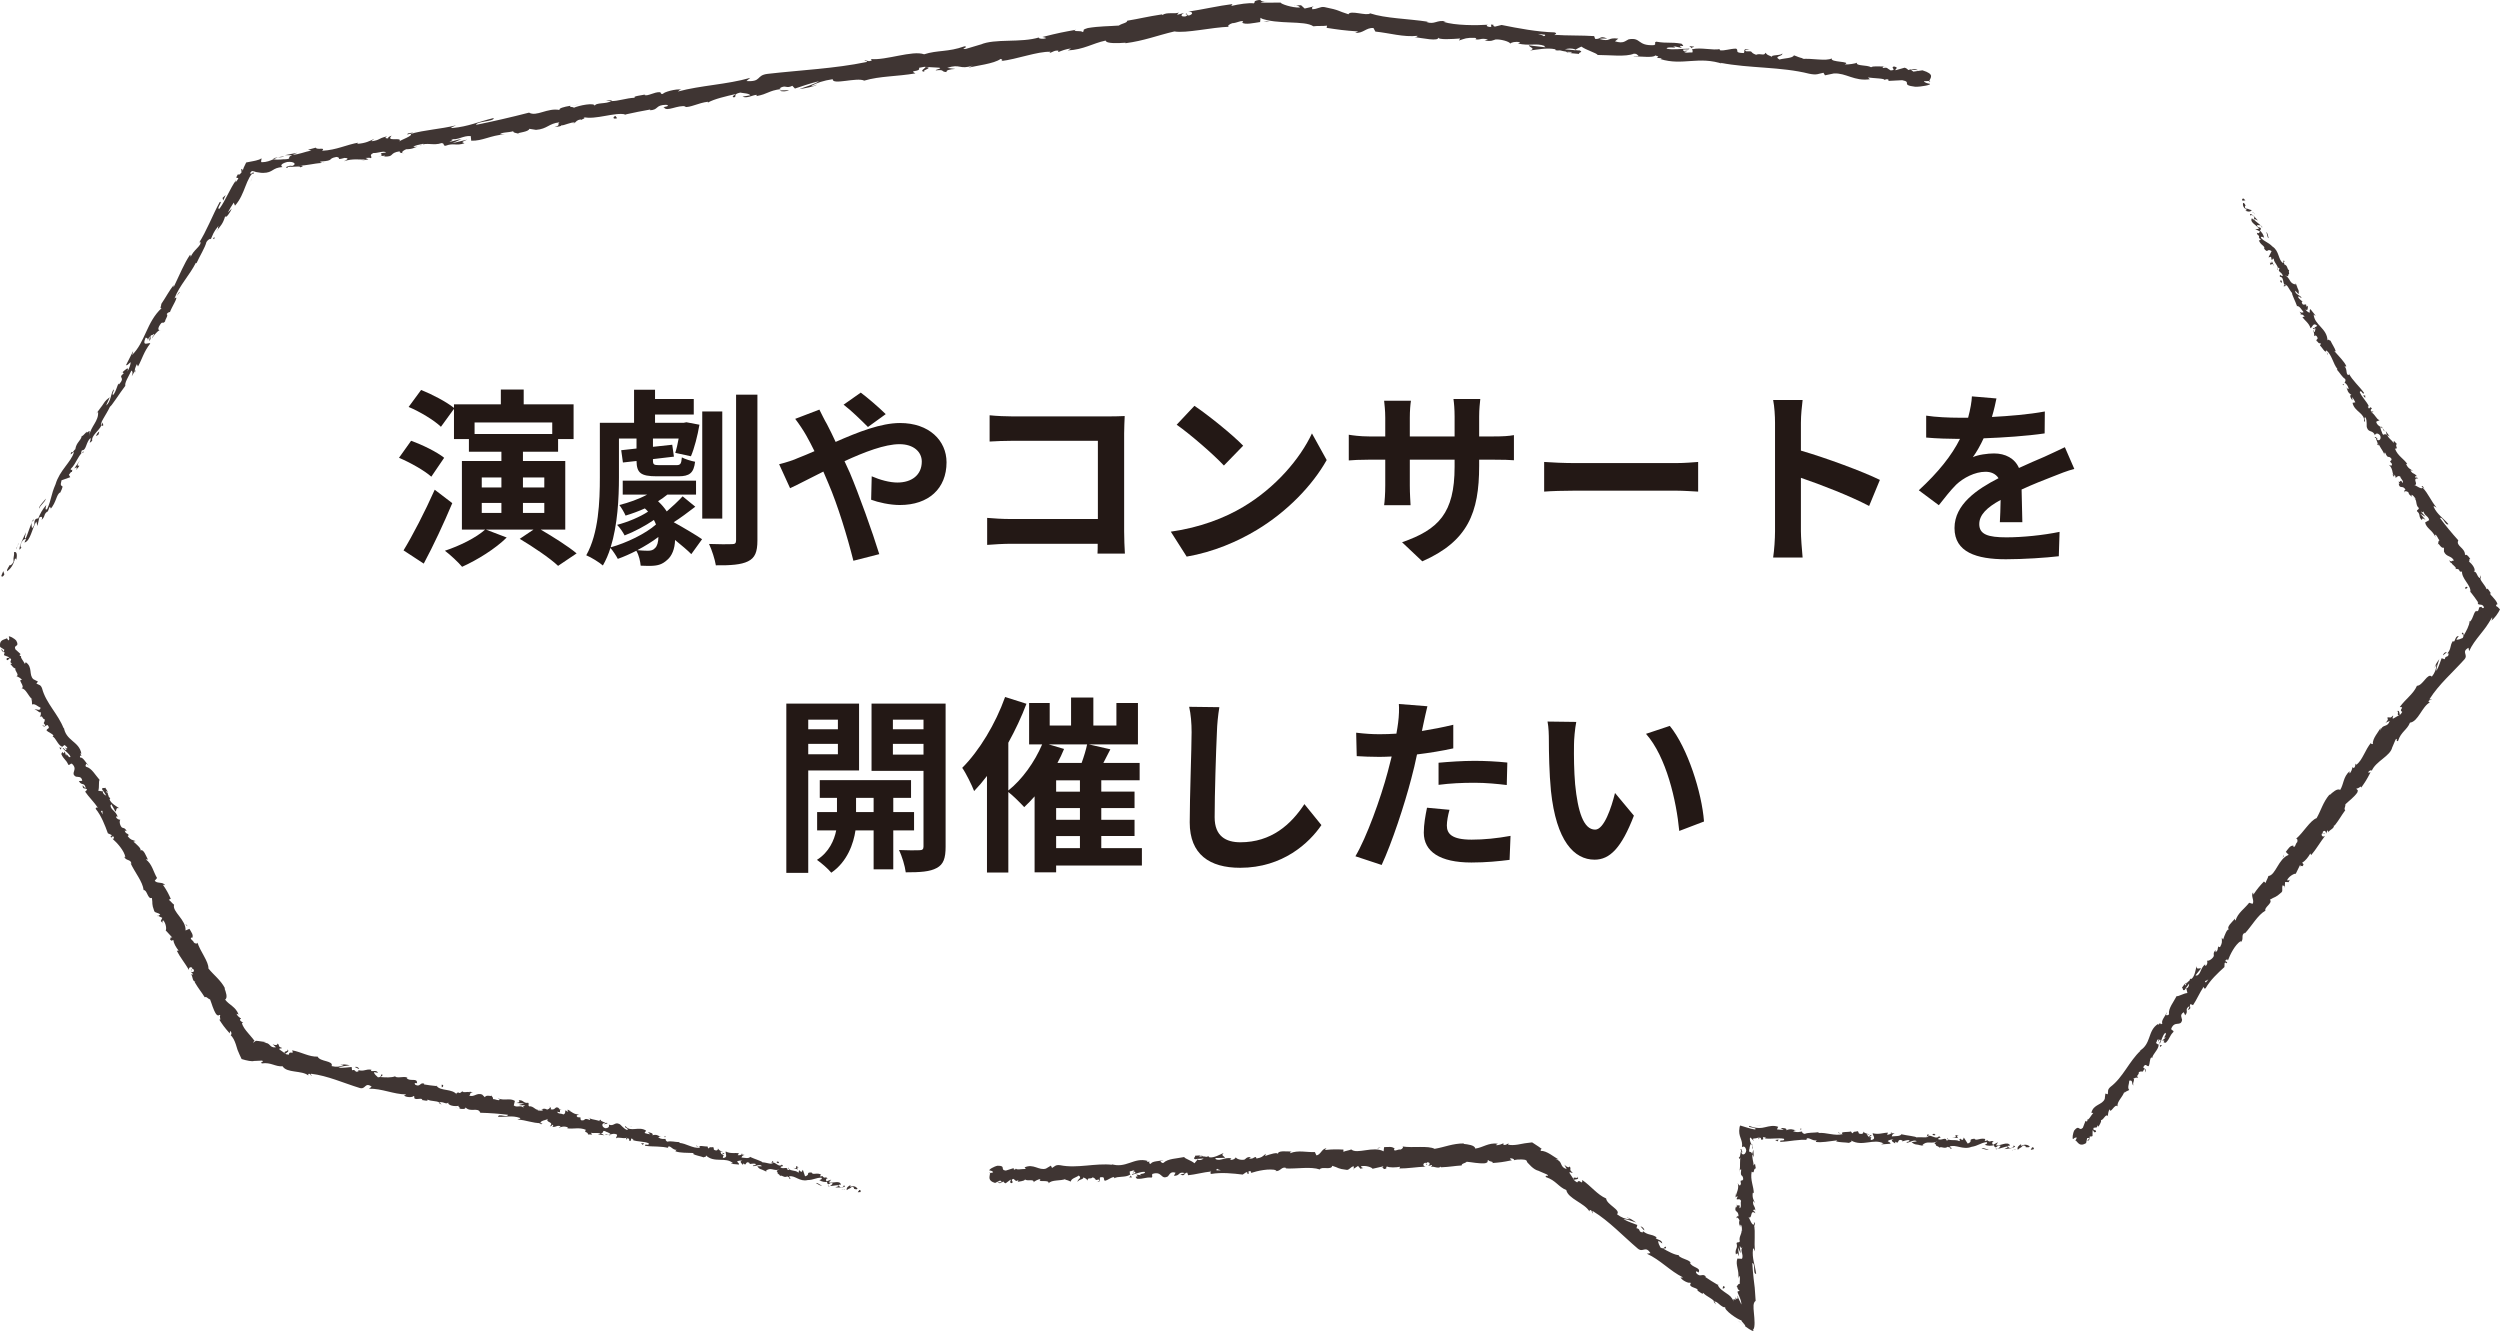 <?xml version="1.0" encoding="UTF-8"?>
<svg id="_レイヤー_2" data-name="レイヤー 2" xmlns="http://www.w3.org/2000/svg" viewBox="0 0 317.567 169.059">
  <defs>
    <style>
      .cls-1 {
        fill: #231815;
      }

      .cls-2 {
        fill: #3f3533;
      }
    </style>
  </defs>
  <g id="_レイヤー_1-2" data-name="レイヤー 1">
    <g>
      <path class="cls-1" d="m54.788,60.552c-.889-.792-2.688-1.8-4.104-2.4l1.536-2.16c1.416.504,3.288,1.416,4.2,2.16l-1.632,2.4Zm2.664,3.36c-1.08,2.568-2.377,5.352-3.625,7.681l-2.567-1.68c1.128-1.848,2.712-4.896,3.96-7.705l2.232,1.704Zm11.232,3.36c1.56.912,3.505,2.136,4.561,3.024l-2.353,1.584c-1.008-.96-3.216-2.448-4.872-3.432l1.752-1.176h-6.048l2.64,1.008c-1.416,1.416-3.744,2.856-5.664,3.72-.456-.552-1.536-1.56-2.185-2.04,1.872-.624,3.937-1.632,5.112-2.688h-2.952v-8.713h5.017v-1.176h-4.128v-1.608h-1.897v-3.84l-1.656,2.28c-.84-.816-2.664-1.92-4.104-2.52l1.584-2.16c1.393.552,3.217,1.512,4.177,2.28v-.456h5.952v-1.872h2.904v1.872h6.337v4.416h-1.969v1.608h-4.464v1.176h5.376v8.713h-3.12Zm-8.4-13.609v1.464h9.865v-1.464h-9.865Zm.912,8.257h2.496v-1.272h-2.496v1.272Zm0,3.24h2.496v-1.272h-2.496v1.272Zm5.232-4.512v1.272h2.712v-1.272h-2.712Zm2.712,3.24h-2.712v1.272h2.712v-1.272Z"/>
      <path class="cls-1" d="m88.317,64.368c-.936.72-1.897,1.44-2.736,1.968,1.225.672,3.072,1.776,3.601,2.16l-1.368,1.896c-.433-.456-1.248-1.128-2.064-1.8-.023,1.128-.408,2.04-.984,2.52-.624.576-1.176.744-2.063.768-.384,0-.84,0-1.32-.024-.048-.552-.216-1.32-.552-1.896-.792.408-1.608.768-2.353,1.032-.192-.384-.624-1.032-.936-1.392-.239.792-.575,1.56-.96,2.232-.432-.384-1.512-1.056-2.112-1.296,1.585-2.808,1.728-6.888,1.728-9.889v-6.937h4.345v-4.2h2.664v1.176h4.92v1.968h-4.92v1.056h3.624l.36-.072,1.656.312c-.24,1.416-.648,3-1.08,4.008l-1.992-.432c.168-.504.311-1.152.432-1.824h-3.264v1.056l2.448-.264.216,1.512-2.664.312v.168c0,.528.119.6.792.6h2.184c.504,0,.624-.144.696-.984.408.216,1.152.456,1.68.552-.168,1.44-.72,1.848-2.111,1.848h-2.761c-2.04,0-2.544-.432-2.568-1.944l-1.728.192-.217-1.56,1.944-.216v-1.272h-2.232v4.944c0,2.616-.168,6.048-1.056,8.881,1.992-.552,4.44-1.728,5.761-2.904-.072-.192-.168-.384-.265-.576-1.08.744-2.519,1.512-3.72,1.968-.192-.384-.624-1.032-.96-1.344,1.319-.336,2.928-1.008,3.937-1.68-.12-.144-.265-.288-.408-.408-.792.36-1.656.672-2.448.912-.144-.36-.528-1.008-.792-1.344,1.151-.288,2.472-.744,3.528-1.32h-3.097v-1.776h9.312v1.776h-3.648c-.359.288-.743.576-1.176.84.433.408.816.84,1.105,1.296.72-.624,1.512-1.368,2.016-1.92l1.608,1.32Zm-4.681,3.84c-.792.6-1.728,1.176-2.688,1.68.552.048,1.008.072,1.344.072.384,0,.696-.072.935-.36.24-.216.408-.744.408-1.392Zm8.113-2.328h-2.545v-13.609h2.545v13.609Zm4.464-15.745v18.506c0,1.488-.311,2.232-1.2,2.664-.863.432-2.231.528-4.08.504-.12-.744-.504-1.944-.864-2.712,1.248.048,2.496.048,2.929.024.384,0,.504-.12.504-.504v-18.482h2.712Z"/>
      <path class="cls-1" d="m104.084,52.031c.216.432.696,1.416.96,1.848.36.696.744,1.464,1.103,2.256,2.881-1.272,5.761-2.4,8.185-2.4,3.696,0,5.904,2.232,5.904,4.992,0,3.336-2.28,5.424-5.929,5.424-1.272,0-2.76-.336-3.648-.672l.072-2.976c1.056.456,2.256.792,3.265.792,1.823,0,3.096-.96,3.096-2.664,0-1.224-1.032-2.208-2.832-2.208-1.849,0-4.44.984-6.984,2.16l.672,1.464c1.103,2.592,2.928,7.681,3.744,10.345l-3.288.84c-.744-2.976-1.969-7.033-3.192-9.865l-.624-1.464c-1.704.84-3.217,1.656-4.225,2.112l-1.392-3.048c.912-.216,1.968-.576,2.352-.768.696-.264,1.416-.576,2.137-.888-.36-.72-.696-1.392-1.057-2.016-.336-.6-.912-1.464-1.392-2.088l3.072-1.176Zm6.168,2.208c-.84-.84-2.16-2.136-3.096-2.832l2.184-1.536c.864.648,2.328,1.896,3.169,2.736l-2.257,1.632Z"/>
      <path class="cls-1" d="m139.413,70.321c.023-.384.023-.792.023-1.248h-10.944c-.936,0-2.305.072-3.097.144v-3.432c.84.072,1.92.144,3,.144h11.065v-9.937h-10.777c-1.008,0-2.304.048-2.976.096v-3.336c.888.096,2.136.144,2.976.144h12.073c.696,0,1.704-.024,2.112-.048-.024.552-.072,1.512-.072,2.208v12.433c0,.84.048,2.112.096,2.832h-3.479Z"/>
      <path class="cls-1" d="m157.916,64.392c4.081-2.424,7.225-6.096,8.737-9.337l1.872,3.384c-1.824,3.24-5.017,6.553-8.881,8.881-2.425,1.464-5.521,2.808-8.905,3.384l-2.016-3.168c3.744-.528,6.864-1.752,9.192-3.144Zm0-7.777l-2.448,2.52c-1.248-1.344-4.248-3.96-6-5.185l2.256-2.4c1.681,1.128,4.801,3.624,6.192,5.064Z"/>
      <path class="cls-1" d="m189.669,55.44c1.272,0,1.992-.048,2.641-.168v3.192c-.528-.048-1.368-.072-2.641-.072h-1.776v.792c0,5.952-1.44,9.577-7.225,12.121l-2.568-2.424c4.633-1.608,6.673-3.696,6.673-9.577v-.912h-5.689v3.264c0,1.056.072,2.04.096,2.52h-3.36c.072-.48.144-1.44.144-2.52v-3.264h-2.04c-1.2,0-2.064.048-2.593.096v-3.264c.433.072,1.393.216,2.593.216h2.04v-2.376c0-.912-.096-1.704-.144-2.16h3.408c-.071.456-.144,1.224-.144,2.184v2.352h5.689v-2.52c0-.96-.072-1.752-.144-2.232h3.408c-.049.48-.144,1.272-.144,2.232v2.52h1.776Z"/>
      <path class="cls-1" d="m196.148,58.68c.864.072,2.616.144,3.864.144h12.889c1.105,0,2.185-.096,2.809-.144v3.768c-.576-.024-1.8-.12-2.809-.12h-12.889c-1.368,0-2.977.048-3.864.12v-3.768Z"/>
      <path class="cls-1" d="m237.429,64.272c-2.472-1.296-6.072-2.688-8.665-3.576v6.793c0,.696.12,2.376.217,3.336h-3.745c.144-.936.24-2.376.24-3.336v-13.777c0-.864-.071-2.064-.24-2.904h3.745c-.097.84-.217,1.896-.217,2.904v3.528c3.217.936,7.825,2.64,10.033,3.72l-1.368,3.312Z"/>
      <path class="cls-1" d="m254.036,66.337c.048-.696.072-1.8.096-2.832-1.752.96-2.712,1.896-2.712,3.072,0,1.32,1.128,1.68,3.456,1.68,2.017,0,4.657-.264,6.745-.696l-.097,3.096c-1.584.192-4.488.384-6.72.384-3.721,0-6.529-.888-6.529-3.96,0-3.024,2.881-4.944,5.593-6.337-.384-.6-1.008-.816-1.656-.816-1.344,0-2.808.768-3.72,1.632-.721.72-1.393,1.584-2.209,2.616l-2.544-1.896c2.496-2.304,4.177-4.416,5.232-6.529h-.288c-.96,0-2.712-.048-4.008-.168v-2.784c1.2.192,2.976.264,4.176.264h1.152c.288-1.08.456-2.04.48-2.712l3.12.264c-.12.576-.288,1.392-.576,2.352,2.232-.12,4.632-.312,6.721-.696l-.024,2.784c-2.28.336-5.208.528-7.753.624-.384.84-.863,1.704-1.368,2.4.624-.312,1.897-.48,2.688-.48,1.44,0,2.641.624,3.169,1.848,1.224-.576,2.231-.984,3.216-1.416.912-.408,1.752-.816,2.616-1.224l1.2,2.76c-.769.192-2.017.672-2.832,1.008-1.057.408-2.4.936-3.864,1.608.023,1.32.071,3.072.096,4.152h-2.856Z"/>
      <path class="cls-1" d="m102.668,97.872v13.009h-2.784v-21.506h9.24v8.497h-6.456Zm0-6.457v1.224h3.768v-1.224h-3.768Zm3.768,4.393v-1.32h-3.768v1.32h3.768Zm7.033,9.673v4.944h-2.496v-4.944h-2.305c-.24,1.656-1.032,3.984-3.072,5.377-.408-.504-1.272-1.248-1.824-1.632,1.536-.96,2.208-2.52,2.448-3.744h-2.424v-2.328h2.521v-1.8h-2.185v-2.256h11.593v2.256h-2.256v1.8h2.64v2.328h-2.64Zm-2.496-2.328v-1.8h-2.232v1.8h2.232Zm9.145,4.392c0,1.464-.264,2.256-1.128,2.712-.864.48-2.112.552-3.937.552-.096-.792-.48-2.088-.864-2.832,1.08.048,2.256.048,2.616.024.384,0,.504-.144.504-.48v-9.601h-6.601v-8.545h9.409v18.17Zm-6.696-16.129v1.224h3.888v-1.224h-3.888Zm3.888,4.44v-1.368h-3.888v1.368h3.888Z"/>
      <path class="cls-1" d="m145.053,109.945h-10.896v.864h-2.736v-9.649c-.432.504-.888.96-1.32,1.368-.456-.504-1.392-1.44-2.016-1.92v10.225h-2.713v-12.265c-.527.696-1.08,1.344-1.632,1.92-.264-.696-1.032-2.28-1.512-2.952,2.16-2.16,4.224-5.569,5.448-9.001l2.712.864c-.624,1.656-1.416,3.336-2.304,4.944v6.072c1.752-1.392,3.336-3.6,4.296-5.857h-1.656v-5.256h2.616v2.856h2.713v-3.552h2.832v3.552h2.928v-2.856h2.736v5.256h-6.24l2.736.624-.888,1.728h4.608v2.208h-4.873v1.44h4.225v2.088h-4.225v1.488h4.225v2.064h-4.225v1.536h5.16v2.208Zm-9.889-14.809c-.239.6-.527,1.2-.84,1.776h3.072c.288-.792.552-1.656.696-2.352h-4.873l1.944.576Zm2.017,3.984h-3.024v1.44h3.024v-1.44Zm0,3.528h-3.024v1.488h3.024v-1.488Zm-3.024,5.088h3.024v-1.536h-3.024v1.536Z"/>
      <path class="cls-1" d="m154.892,89.831c-.168,1.008-.288,2.208-.311,3.168-.12,2.544-.288,7.873-.288,10.825,0,2.4,1.44,3.168,3.265,3.168,3.936,0,6.432-2.256,8.137-4.848l2.16,2.664c-1.536,2.256-4.896,5.424-10.321,5.424-3.889,0-6.408-1.704-6.408-5.761,0-3.192.239-9.433.239-11.473,0-1.128-.096-2.28-.311-3.216l3.84.048Z"/>
      <path class="cls-1" d="m184.605,95.064c-1.416.312-3.024.576-4.608.768-.216,1.032-.456,2.088-.72,3.048-.864,3.336-2.473,8.209-3.769,10.993l-3.336-1.104c1.416-2.376,3.216-7.369,4.104-10.705.168-.624.336-1.296.505-1.968-.553.024-1.081.048-1.56.048-1.152,0-2.04-.048-2.88-.096l-.072-2.976c1.224.144,2.016.192,3,.192.696,0,1.393-.024,2.112-.072.096-.528.168-.984.216-1.368.12-.888.144-1.848.096-2.4l3.625.288c-.168.648-.384,1.704-.504,2.232l-.192.912c1.344-.216,2.688-.48,3.984-.792v3Zm-.48,7.801c-.191.672-.336,1.464-.336,1.992,0,1.032.601,1.8,3.144,1.8,1.584,0,3.24-.168,4.944-.48l-.12,3.048c-1.344.168-2.952.336-4.849.336-4.008,0-6.048-1.392-6.048-3.792,0-1.08.216-2.232.408-3.168l2.856.264Zm-1.392-5.977c1.32-.12,3.024-.24,4.561-.24,1.344,0,2.784.072,4.176.216l-.071,2.856c-1.177-.144-2.641-.288-4.081-.288-1.656,0-3.096.072-4.584.264v-2.808Z"/>
      <path class="cls-1" d="m199.94,94.584c-.023,1.536,0,3.336.144,5.04.336,3.432,1.056,5.761,2.544,5.761,1.128,0,2.064-2.784,2.521-4.656l2.4,2.88c-1.585,4.128-3.072,5.593-4.993,5.593-2.592,0-4.872-2.352-5.544-8.737-.216-2.184-.265-4.944-.265-6.409,0-.672-.023-1.68-.168-2.4l3.648.048c-.168.84-.288,2.232-.288,2.88Zm16.514,9.769l-3.144,1.2c-.359-3.816-1.632-9.409-4.224-12.337l3.023-1.008c2.257,2.76,4.081,8.497,4.345,12.145Z"/>
    </g>
    <g>
      <g>
        <path class="cls-2" d="m.174,73.126c.001.169.21.197.381-.168l-.141-.414-.24.581Z"/>
        <path class="cls-2" d="m2.072,71.115c.101-.487.135-1.099-.282-.99.037.564-.135.594-.064,1.219-.171.365-.447.549-.518.429.001.166-.379.5-.31.791.486-.319.83-.884.999-1.586.138-.091.139.077.175.137Z"/>
        <path class="cls-2" d="m22.42,37.623l-.162.197c.053-.048.108-.117.162-.197Z"/>
        <path class="cls-2" d="m37.05,20.951c-.182.036-.253.08-.258.111.166-.047.302-.089.258-.111Z"/>
        <path class="cls-2" d="m41.202,20.683c-.089.005-.164.01-.245.015.097.016.192.018.245-.015Z"/>
        <path class="cls-2" d="m22.42,37.623l.419-.506c-.07-.094-.238.246-.419.506Z"/>
        <path class="cls-2" d="m4.129,66.055c-.055.126-.086.238-.104.348l.138-.303c-.013-.015-.023-.027-.034-.045Z"/>
        <path class="cls-2" d="m17.215,46.978l-.1.17c.003.069.015.139.033.209l.067-.379Z"/>
        <path class="cls-2" d="m13.087,54.08c.105-.154-.104-.352-.174-.476.046.149.024.295-.04.447.045.03.112.042.214.029Z"/>
        <path class="cls-2" d="m6.045,65.047l-.084.219c.022-.058.058-.152.084-.219Z"/>
        <path class="cls-2" d="m20.253,41.945c.043.009.09.002.125-.014-.03-.018-.074-.009-.125.014Z"/>
        <path class="cls-2" d="m235.873,7.933c-.009.019-.001.033-.005.05.051-.023.067-.042.005-.05Z"/>
        <path class="cls-2" d="m245.199,10.301l-.133.002c-.02.051-.039.102-.045.154l.177-.155Z"/>
        <path class="cls-2" d="m48.755,19.888h-.034c-.193.061-.082.039.034,0Z"/>
        <path class="cls-2" d="m117.56,9.117c-.818-.129,1.22-.514.004-.609.126.092-1.001.597-.004.609Z"/>
        <path class="cls-2" d="m4.269,65.89l.169-.291c-.086.127-.137.217-.169.291Z"/>
        <path class="cls-2" d="m117.564,8.508l-.001-.002-.125-.007c.052.004.081.006.126.01Z"/>
        <path class="cls-2" d="m66.007,17.069c-.043-.043-.117-.07-.195-.095.01.028.055.056.195.095Z"/>
        <path class="cls-2" d="m53.075,18.649l.324-.012c-.13-.006-.234.002-.324.012Z"/>
        <path class="cls-2" d="m72.629,15.651c.176-.005.241.024.472-.049-.024-.011-.047-.018-.077-.023-.08.051-.191.086-.395.072Z"/>
        <path class="cls-2" d="m79.585,14.582c-.04-.016-.091-.024-.137-.036-.068.015-.148.033-.218.049l.355-.013Z"/>
        <path class="cls-2" d="m214.586,5.859c.145.094.231.191.297.285-.087-.21.949-.174-.297-.285Z"/>
        <path class="cls-2" d="m4.267,66.132c-.04-.071-.04-.141.002-.242-.036.072-.071.142-.106.209.026.039.057.062.104.032Z"/>
        <path class="cls-2" d="m72.576,13.415l1.111-.128c-.313.021-.717.068-1.111.128Z"/>
        <path class="cls-2" d="m164.365.685l.259-.007c-.098-.017-.189-.018-.259.007Z"/>
        <path class="cls-2" d="m76.961,12.743c.212.068.43.092.652.097.043-.029.092-.055.117-.092l-.769-.005Z"/>
        <path class="cls-2" d="m214.885,6.147l-.002-.003.002.003Z"/>
        <path class="cls-2" d="m222.279,6.243c-1.059-.118-.535.308-.782.496-1.276-.027-.557-.332-.968-.564-.8.015-1.441.29-2.028.214-.038-.065-.15-.099-.008-.161-.865.206-2.48-.243-3.491.023-.069-.04-.102-.075-.118-.104.138.2.143.39.097.519-.476-.043-.906.141-1.06-.118.29.037.325-.057.469-.118l-.508.053c-.412-.392.692-.049.719-.304-.982.011-2.143.18-2.877.005-.12-.354,1.751.067.79-.336l1.137.248c-.824-.624.696.11-.053-.544-1.504-.255-1.712-.003-3.212-.259-.36.152.084.29-.276.442-2.182.114-1.602-1.025-3.228-.739-.432.183-.635.594-1.735.251l.423-.342c-1.462-.19-.894.462-2.403.046.289-.122,1.166-.007.949-.075-.963-.405-.726.144-1.491.064l-.123-.354c-1.567-.109-3.312-.043-5.047-.161.106-.091.413-.166.02-.311-2.198-.058-4.651-.525-6.733-.944l-.834.208c-.186-.022-.333-.168-.125-.203-.808-.196-.061.181-.468.254-.469-.028-.599-.232-.294-.289-1.472.097-4.176.105-5.668-.366l.306-.056c-1.175-.242-1.401.459-2.474.073l.217-.03c-2.563-.394-5.437-.422-7.356-1.067-.417.381-2.53-.452-2.756.117-1.441-.443-1.008-.504-3.06-.915-.55-.085-.863.28-1.553.271l.015-.308-.962.225-.456-.418-.65.012c.254.044.529.194.481.278-1.017.035-2.421-.467-2.429-.627l-1.199.006-.599.003c-.205.002-.355.005-.738-.009.017-.065.285-.076.437-.097.149-.017.329-.038.49-.056-.691.11-.854-.043-.927-.143-.039-.028-.106-.046-.276-.024-.195.025-.263.056-.521.157.165.045-.056.194-.072.26-.603-.096-1.91.103-2.866.329l.153-.238c-1.756.214-3.668.666-5.63.963.719-.01.613.378.043.502l-.279-.286c-.341.255.619.029-.106.389-.738.075-.549-.29-.144-.46l-.874.248c-.067-.088.134-.171.169-.302-.335.256-1.587-.087-2.061.341l-.065-.088c-1.961.298-2.833.545-4.428.807.011.283-.623.317-1.064.615-1.187.091-2.523.073-3.934.314-.972.291-.254.28-.675.514-.112-.242-1.52-.002-.816-.295-1.691.301-2.16.383-4.275.918.249.068.518.073.395.18-.383.101-.903.03-.865-.101l.099-.042c-2.351.75-5.674.115-7.511.938l.103-.043-1.947.581c-.922.097.52-.274-.182-.327-2.081.751-3.4.459-5.124,1.012-1.482-.537-4.846.798-6.766.604l.134.16c-.451.246-.593-.012-.951.002.071.129.542.079.26.219-4.01.833-8.384,1.024-12.553,1.502-1.523.185-.721,1.042-2.696.915l.492-.41c-2.999.861-6.258.946-9.201,1.738.167-.102.157-.201.45-.245-.669-.14-2.341.348-2.322.543-.47.049-.135-.159-.437-.213-.656-.043-1.546.547-1.919.363-.063-.03.166-.104.28-.14-.396.178-1.931.266-1.493.479-1.144.042-2.131.452-3.053.428-.538.396-1.946.148-2.066.609.012-.46-2.026-.058-2.704.261.217-.171-.639-.045-.389-.275-.81.131-1.54.328-1.364.536-1.576-.305-2.937.892-3.884.335-2.372.61-4.577,1.115-6.728,1.552.01-.458,2.389-.412,2.224-.866-2.028.499-3.155,1.064-5.21,1.27-.537.02.27-.239.437-.343-2.026.498-3.978.569-5.768,1.092-.002-.043.189-.118.37-.181-.358.07-.848.064-.776.259l.343-.108c.62.206-1.336.834-1.377.999.522-.675-1.828.131-.969-.752-.231.075-.514.216-.439.344-.358.014-.482-.048-.148-.257-1.273.309-.782.454-1.952.628-.011-.099.219-.173.323-.307-.562.282-1.128.565-2.128.633.051-.068-.076-.127.219-.171-1.692.29-2.813.953-4.703,1.054.484-.511-.654-.043-.81-.397l-.984.264.429.117c-.877.128-1.611.516-2.383.511l.628-.252-1.632.322.951-.003c-.858.327.167.453-1.016.529.231-.074-.878.13-1.368-.017l.003-.002c-.416.184-.843.377-1.505.384-.186-.092.073-.429-.049-.491-.122.12-.376.204-.68.277-.077.017-.157.035-.238.053-.11.021-.222.043-.335.064-.221.043-.446.087-.662.129-.23.442-.443.895-.425,1.1.022-.191-.128-.323-.203-.273l.034.442c-.279.312-.343.345-.444.207-.668,1.041.607-.097-.314,1.062.041-.11-.019-.082.069-.308-.84,1.215-1.307,2.533-2.102,3.636-.526.153.521-1.065.016-.833-.933,1.716-1.665,3.71-2.7,5.292l.215-.282c.324.495-.94,1.079-1.21,2.029.085-.222-.098-.414-.079-.33-.73,1.071-1.231,2.344-2.083,4.117l.006-.278c-.492.595-1.08,1.693-1.552,2.372-.007.279-.265.674.051.528-1.958,1.793-2.101,4.383-3.802,5.995.136-.233.223-.614.115-.429l-.867,1.716c.276-.013.248-.145.608-.401-.005.279-.189.799-.431,1.209.306-.821-.324-.182-.624.073.093-.018.095.132.173.142-.863.654.315.381-.618,1.419l-.068-.124c-.206.473-.308.96-.619,1.419-.346.061.169-.533-.002-.675-.381.676-.341,1.576-.927,2.045.103-.322.343-.731.446-1.052-.658.499-.635.616-.966,1.081l.034-.045-.79,1.059.243-.245c.107,1.19-.894,1.768-1.165,3.126.273-1.314-.109-.308-.32-.545-.242.245-.581.634-.581.466-.103.657-.69.791-.825,1.724-.103-.016-.344.565-.484.32-.342.731.243-.077.314.043-.342,1.236-1.827,2.303-2.338,4.07-.619,1.419-.479,1.831-1.062,3.142-.379.335-.106-.52-.106-.52-.518.596-.792,1.112-1.067,1.799.002-.171-.138-.076-.345.06-.276.519.106.519-.411,1.112-.026-.169-.09-.405-.04-.704-.274.642-.464,1.323-.752,1.984-.243.078-.002-.503.03-.777-.343.732-.927,1.875-.821,2.226l.345-.396c-.138.259-.276.012-.208-.199.169-.702.585-.81.69-.793l-.205.471c.759-.161.961-1.811,1.512-2.679l.141.58.237-1.083c.207-.138.485-.152.281.316.551-.53.203-.636.722-1.065.066-.042.067-.005.049.059l.259-.682c.004.166.314.046.038.396.863-.99.789-1.952,1.307-2.21l-.033.106c.789-1.614-.175-.304.199-1.644l1.108-.396-.174-.307c.103-.153.309-.457.38-.336.169-.698-.174.034-.141-.411.691-.625,1.133-2.178,1.654-2.103-.038-.393-.586.642-.243-.258.588.032.48-.991,1.1-1.569.106.352-.408.942.213.364-.144-.654.889-1.312,1.162-1.947-.296-.212.626-1.36,1.106-2.412.068.124,1.271-1.763,1.927-2.618l.037.058c-.211-.365.409-1.28.751-2.011.174.139.175.307.039.732l.382-.652c-.011-.213.055-.448.268-.891l.14.303c.498-.874.75-1.908,1.565-2.929-.184-.193-1.137.524-.589-.741.145.027.374.103.242.44.044-.11.113-.418.284-.592l-.077.589c.387-.456-.011-.364.247-.759.166.108.299-.229.399-.091-.045.113-.279.312-.304.507.3-.44.727-.933.964-1.04-.12-.017-.229-.135-.053-.483.498-.873.379-.176.764-.629.006-.279.454-.759.208-.924.151-.252.297-.23.424-.287.152-.515,1.202-2.113.634-1.767l-.086.104c.01-.024.021-.051.032-.08l-.002.003.002-.003c.613-1.618,1.943-2.967,2.694-4.488l.084.052c.416-.927,1.085-1.97,1.268-2.7.152-.257.514-.516.55-.346.328-.703.277-.834.984-1.712-.246.756.268-.153-.295.75.583-.821.835-.936,1.149-2.002.032.444.658-.489.835-.938l-.513.514c.24-.48.498-.873.758-1.272l.156.391c.685-.769,1.008-1.64,1.323-2.445.158-.402.314-.788.512-1.137.238-.416.35-.508.532-.513l.044.022c.028-.089-.02-.127-.127-.146-.107.057-.303.322-.352.061.069-.099.149-.185.227-.246.134.016.258.044.36.078.057.016.085.038.152.052.083.013.163.026.239.038.304.049.542.09.659.073,1.307-.014,1.119-.664,2.476-.744-.189-.091-.399-.379.584-.644.941-.1,1.224.316.648.5-.222.044-.336.024-.333-.018-.295.089-.684.2-.294.271l.103-.136c.482.048,1.765-.161,1.493.078.689-.22.272-.239-.26-.22,1.224-.014,1.873-.282,3.123-.357-.206-.035-.408-.145-.212-.174,1.831-.132.762-.345,1.98-.584.724.072-.184.465,1.027.126.772.005.207.287-.077.428,1.089-.398,2.123-.174,2.771-.231l-.577.185c.345-.11.636-.153.931-.198l-.374-.183c.354-.012.648-.057.657.042.335-.208-.334-.348.344-.667.482.048,1.392-.344,1.6-.058-1.474.118.209.288-1.017.527.232-.074.523-.117.878-.129.058.027-.04.072-.132.104,1.438.064.587-.451,2.034-.665-.157.204.386.281.616.207-.583.086-.324-.25.19-.466.948-.006.992-.256,1.48-.315l-.564.021c.161-.204.628-.252,1.266-.407.076.128-.573.184-.333.209.67-.419,1.67.07,2.638-.291.482.048.096.323.515.341,1.086-.4,1.251.054,2.401-.315-.376-.184-.426-.117.368-.474l-1.912.463,1.191-.534c-.585.086-1.211.338-1.567.351.563-.283.511-.215.201-.368.854.231,1.554-.449,2.516-.352l.061.588c1.43.047,2.424-.679,4.252-.809l-.596-.012c.206-.27,1.11-.204,1.68-.387-.024.204.352.218.62.301-.052-.14,1.323-.19,1.427-.605l.846.133c1.474-.118,1.578-.811,2.99-.96-.39.277.269.317-.647.613.468-.07.894-.099.881-.235.292.081,1.257-.462,1.716-.342.184-.116.217-.331.745-.395.063.031.013.097.013.097-.013-.097.802-.258.31-.403,1.535.388,4.021-.662,5.356-.332,1.011-.222,2.231-.474,3.156-.63-.05.067.012.098-.166.104,1.306-.015.7-.681,2.186-.702.792.201-.746.289-.265.337.3.611,1.742-.357,2.779-.132l-.231.074c.782.103,1.789-.524,3.019-.665,0,0-.051.066.008.098.786-.456,2.353-.807,3.515-1.079-.327.307-.514.215-.252.436.522-.117-.217-.387.824-.62.363.085,1.141.089,1.284.346l-.991.167c.563.275,1.283-.209,1.816-.228l-.043.164c1.514-.284,1.475-.675,3.115-.898l-.187-.091c.835-.522.782.101,1.63-.322l.33.349c.575-.185,2.008-.694,3.054-.93-.555.381-1.769.719-2.509,1.009.585-.087,1.982-.334,2.257-.573-.23.074-.512.215-.754.191.67-.417,1.591-.712,2.756-.885-.09.788,3.065-.275,4.0.183,2.018-.596,4.106-.508,6.5-.921-.942-.458.698-.124.458-.706.553-.124.768-.147.824-.116l1.75.101c.429.115-.511.215-.439.343,1.231-.142.553.177,1.388.213-.199-.19.378-.374,1.089-.399l-1.026-.128c1.661-.584,1.557.28,3.232-.303l-.516.274c.868-.248,3.265-.498,4.058-1.116.167.046.399.18.017.283,2.126-.252,4.628-1.239,6.318-1.192l-.138.172c.388-.103.644-.383,1.161-.31-.016.065-.136.172.048.152.201-.083,1.008-.42,1.544-.414l-.421.235c2.092-.123,3.104-.891,4.818-1.258.062.435,1.707.328,2.528.274l-.019.066c2.41-.315,4.025-.987,6.223-1.499,1.453.26,4.708-.52,6.968-.596-.351-.026.003-.347.391-.452.534.009,1.393-.522,1.372-.111l-.187.021c.452.332,1.507.063,2.344-.055.013-.18.052-.364.044-.541l.087.044.089.066.212.07c.143.044.291.083.442.118.303.069.62.12.943.159.647.079,1.32.108,1.961.135,1.282.054,2.434.097,2.984.49.544-.076,1.202-.006,1.742-.083l-.058.279c1.463.225,2.194.336,4.019.458l-.392.163c1.023.125,1.379-.678,2.327-.596l.241.45c1.79.179,3.562.736,5.369.539-.035.059-.101.174-.392.162.841.098,3.228.623,2.982.014-.018.378,1.842.229,2.825.163l-.179.262c.852-.27.888-.364,2.037-.344.266.065.214.247-.138.139.884.238.728-.19,1.803.071l-.425.135c.923.118.859.015,1.39-.139.593-.051,1.748.252,1.858.517.141-.14.668-.291,1.206-.163.064.102-.141.141-.244.159,1.528.35,2.334-.084,3.37.299.013.094.077.147.162.184-1.228-.134-2.216-.252-2.122-.263-.027.255.962.403.135.674.817-.11,2.223-.387,3.178-.167.044.03.088.059.119.102l-.103.019c.221.048.423.045.616.022.304.074.497.126.793.16.092.223,1.127.232,1.621.294-.012-.284.632-.171.048-.465.076.028-.097.023-.427.001-.075.001-.163-.004-.214.007l.036-.021c-.325-.029-.75-.066-1.232-.109.406-.102.827-.179,1.358.034.273-.153.572-.309.738-.379.637.46,1.921.807,2.078,1.066,1.528,0,3.571.266,4.576-.161.437-.023.478.202.631.301-.254.027-.548-.012-.69.05.873-.045,2.551.212,2.794-.134,1.066.278-.644.275.851.369l-.212.091c2.866.891,4.857-.442,8.024.647-.22-.069-.33-.102-.37-.169,3.666.716,7.658.48,11.254,1.386,1.027.214,1.164-.009,1.816-.121l.194.324,1.119-.234c1.562-.094,2.583,1.013,4.577.735l-.23-.228c.694.111,2.224.11,2.083.331.075-.029.251-.186.513-.053l.005.16,1.743-.091c1.318.252-.273.602,1.664.835.728.014,2.102-.245,1.842-.378-.29-.038-.734-.175-.739-.335l.668-.013c.168-.451.724-.872-.862-1.364l-1.158.166-.34-.262.951.085c-.517-.268-.878-.116-1.273-.027-.078-.129-.228-.229-.447-.296l-1.154.327c-.115-.195.534-.308-.199-.485-.54.152.455.458-.418.504-.518-.267-.343-.421-.995-.308-.077-.128.065-.191.322-.217-.579.085-1.499-.094-1.816.122-.536-.318-1.911-.13-1.81-.562-.188.086-1.029.241-1.549.205,1.001-.426-1.936-.232-1.627-.769-.75.399-2.552-.053-3.82.08.073-.03.217-.092.325-.057-.694-.111-.883-.275-1.322-.411-.13.38-1.227.356-1.838.536-.817-.465.567-.403.336-.792.01.32-1.52.161-1.256.454-.631-.301-.552-.171-.856-.529-.166.475-.618.019-1.192.262-.922-.338-.197-.482-1.253-.441-.479-.201.464-.277.464-.277Zm-24.838-1.727l.001-.006c.214.016.396.029.512.038-.107-.007-.255-.016-.513-.032Zm-2.08-.211c.252.037.567.072.901.104.063.104-.026.195-.235.169.12-.053-.364-.159-.666-.273Zm4.198,2.394c-.333.005-.438-.061-.477-.123.156.007.339.016.579.026.011-.008.03-.021.042-.03-.037.05-.078.097-.144.127Z"/>
        <path class="cls-2" d="m200.189,6.394c.048-.001.076-.01.138-.006-.065-.031-.127-.059-.19-.083-.043.025-.086.052-.126.075.06.005.122.01.178.014Z"/>
        <path class="cls-2" d="m22.23,37.855l.028-.035c-.028.026-.055.049-.082.06.027-.019.034-.014.053-.025Z"/>
        <polygon class="cls-2" points="166.696 .788 166.692 .858 166.88 .815 166.696 .788"/>
        <path class="cls-2" d="m15.549,47.286c-.032.006-.076.031-.139.094.019.004.074-.039.139-.094Z"/>
        <path class="cls-2" d="m12.968,51.54l-.444.555c.204-.233.34-.411.444-.555Z"/>
        <path class="cls-2" d="m10.905,54.764c.018.066.043.097.066.126l.006-.005-.071-.12Z"/>
        <path class="cls-2" d="m52.529,16.83c.051-.009.1-.021.144-.035.334-.106.104-.049-.144.035Z"/>
        <path class="cls-2" d="m34.739,20.225c.182-.08.362-.158.555-.22-.322.028-.57.06-.555.22Z"/>
        <path class="cls-2" d="m72.454,13.429l-.001.005c.043-.006.08-.012.123-.019l-.122.014Z"/>
        <path class="cls-2" d="m36.127,19.883c-.327-.006-.591.046-.833.123.264-.021.576-.04.833-.123Z"/>
        <path class="cls-2" d="m2.375,68.98l-.104.153c.018.007.025.024.028.042l.076-.195Z"/>
        <path class="cls-2" d="m2.299,69.174l-.075.193c.048-.081.087-.152.075-.193Z"/>
        <path class="cls-2" d="m2.066,69.774l.158-.407c-.076.128-.177.282-.158.407Z"/>
        <path class="cls-2" d="m5.058,64.684l-.058-.102c.002.038.02.072.058.102Z"/>
        <path class="cls-2" d="m5.815,63.343c-.206.304-.655.683-.86,1.156l.046.083c-.008-.285.786-.851.815-1.239Z"/>
        <path class="cls-2" d="m10.162,58.451l-.725,1.069c.208-.139.484-.32.209.198,1.105-1.236-.379.166.516-1.268Z"/>
        <path class="cls-2" d="m12.329,55.086c-.308.623.14.073.174.136.138-.429.17-.534-.174-.136Z"/>
        <path class="cls-2" d="m27.005,30.198l.185.19c.24-.478-.083-.055-.185-.19Z"/>
        <polygon class="cls-2" points="28.672 24.769 28.271 25.136 28.347 25.468 28.672 24.769"/>
        <polygon class="cls-2" points="31.898 22.884 31.811 23.104 32.161 22.328 31.898 22.884"/>
        <path class="cls-2" d="m78.385,15.017l-.207-.287c-.348.111-.369.472.207.287Z"/>
        <path class="cls-2" d="m99.043,11.522c.249.121.847.131,1.183-.077-.469.05-.952,0-1.183.077Z"/>
        <polygon class="cls-2" points="160.909 2.727 160.479 2.788 161.278 2.783 160.909 2.727"/>
      </g>
      <g>
        <path class="cls-2" d="m109.28,151.429c.091-.068.093-.268-.115-.274l-.213.291.328-.017Z"/>
        <path class="cls-2" d="m108.076,150.531c-.269.104-.6.319-.515.65.301-.259.328-.117.66-.431.207.007.324.181.264.292.089-.067.293.14.446-.039-.203-.308-.529-.391-.918-.262-.058-.087.033-.156.063-.211Z"/>
        <path class="cls-2" d="m88.743,145.684l.117.066c-.029-.029-.07-.05-.117-.066Z"/>
        <path class="cls-2" d="m76.735,142.816c.093.012.139-.011.15-.039-.09.002-.164.006-.15.039Z"/>
        <path class="cls-2" d="m74.758,142c.043.018.078.033.117.049-.04-.04-.083-.067-.117-.049Z"/>
        <path class="cls-2" d="m88.743,145.684l-.299-.173c-.046.1.148.115.299.173Z"/>
        <path class="cls-2" d="m105.22,150.711c.071-.001.134-.018.194-.046l-.172-.002-.022.048Z"/>
        <path class="cls-2" d="m94.113,146.608l.098.021c.037-.03.074-.069.111-.113l-.209.091Z"/>
        <path class="cls-2" d="m98.2,147.47c-.09-.033-.183.234-.245.346.077-.101.158-.14.243-.143.013-.052.015-.117.002-.203Z"/>
        <path class="cls-2" d="m104.555,149.396l.123-.013c-.033.003-.085.009-.123.013Z"/>
        <path class="cls-2" d="m91.209,145.898c.002-.042-.004-.081-.015-.106-.008.035-.001.071.015.106Z"/>
        <path class="cls-2" d="m2.067,85.929c.019-.007.027-.018.043-.026-.037-.006-.058-.003-.043.026Z"/>
        <path class="cls-2" d="m.81,81.05l.047.05c.05-.021.098-.041.143-.067l-.19.017Z"/>
        <path class="cls-2" d="m71.072,140.808c.007.004.009.005.016.009.106-.009.049-.016-.016-.009Z"/>
        <path class="cls-2" d="m36.468,133.291c.337.333-.708.173-.179.577-.031-.12.631-.308.179-.577Z"/>
        <path class="cls-2" d="m105.123,150.652c-.056-.009-.112-.019-.168-.035.074.026.126.036.168.035Z"/>
        <path class="cls-2" d="m36.289,133.867l-.001.002.055.039c-.022-.017-.036-.027-.055-.042Z"/>
        <path class="cls-2" d="m62.361,139.035c.007.052.033.097.062.14.003-.029-.009-.068-.062-.14Z"/>
        <path class="cls-2" d="m68.736,140.869l-.152-.072c.058.039.107.059.152.072Z"/>
        <path class="cls-2" d="m58.92,138.673c-.082-.04-.103-.085-.23-.074.008.016.017.028.029.042.051-.028.112-.033.202.033Z"/>
        <path class="cls-2" d="m55.427,137.894c.014.025.035.046.052.07.036.003.077.007.114.01l-.166-.08Z"/>
        <path class="cls-2" d="m7.699,95.231c.028-.108.079-.194.134-.271-.144.149-.472-.268-.134.271Z"/>
        <path class="cls-2" d="m105.253,150.557c-.036.065-.073.092-.13.095l.12.011c.019-.039.03-.077.011-.106Z"/>
        <path class="cls-2" d="m58.294,140.806l-.546-.165c.149.061.348.12.546.165Z"/>
        <path class="cls-2" d="m20.756,117.333l-.095-.095c.02.046.051.082.095.095Z"/>
        <path class="cls-2" d="m56.093,140.314c-.077-.119-.17-.199-.27-.26-.028.017-.058.028-.08.057l.35.203Z"/>
        <path class="cls-2" d="m7.835,94.958l-.002.003.002-.003Z"/>
        <path class="cls-2" d="m5.36,92.07c.268.471.441.036.682.027.418.504-.083.396-.134.681.289.299.738.394.878.66-.041.05-.03.112-.131.091.47.219.655,1.085,1.225,1.326-.009.048-.027.08-.046.102.119-.163.274-.269.398-.323.129.206.43.27.268.471-.069-.132-.16-.093-.26-.115l.22.166c-.183.373-.28-.238-.501-.108.349.37.89.723.998,1.1-.252.241-.549-.708-.552-.118l-.186-.573c-.234.66-.149-.327-.434.32.308.717.588.659.895,1.375.251.054.211-.191.462-.137.849.774-.298,1.178.501,1.644.301.065.712-.083.808.527l-.43.026c.348.665.693.089.868.896-.201-.044-.408-.443-.39-.322-.003.592.37.199.569.536l-.252.242c.451.661,1.108,1.294,1.61,2.024-.112.009-.28-.067-.265.164.712.875,1.171,2.072,1.543,3.101l.461.205c.045.084-.024.22-.126.16.117.417.171-.076.373.04.139.195.014.357-.138.272.59.511,1.53,1.543,1.655,2.374l-.152-.087c.205.584.866.285.915.909l-.1-.066c.558,1.199,1.528,2.317,1.656,3.407.461-.05.499,1.219,1.05.993.13.796-.07.664.297,1.676.12.257.531.176.761.446l-.261.164.519.245-.19.405.235.243c-.051-.122-.022-.31.065-.337.38.371.448,1.185.319,1.276l.839.912c-.121.04-.26-.114-.41-.212.599.398-.22.266.329.631.02-.104.18-.056.24-.076-.011.349.329.93.649,1.319l-.232.025c.409.802,1.049,1.581,1.558,2.453-.098-.362.261-.477.442-.24l-.22.267c.27.063-.051-.328.36-.115.159.344-.191.406-.392.273l.33.337c-.07.073-.169.006-.29.045.27.06.119.847.56.903l-.07.071c.509.871.838,1.208,1.269,1.908.251-.129.36.18.68.275.229.565.378,1.255.768,1.87.38.369.281.008.541.121-.201.162.188.776-.162.544.479.731.609.935,1.349,1.781.03-.157.001-.296.111-.28.138.151.139.447.018.485l-.05-.032c.336.306.536.748.695,1.216.074.238.149.479.222.715.158.381.33.778.514,1.153.63.195,1.38.352,1.58.232l-.06.014,1.06-.048c.45.146-.318.127-.012.357,1.171-.176,1.689.441,2.638.361.522.891,2.449.493,3.271,1.17l-.015-.185c.278-.117.268.164.435.243.005-.14-.225-.214-.055-.275,2.076.244,4.132,1.19,6.178,1.811.751.216.633-.802,1.5-.173l-.344.262c1.622-.044,3.138.715,4.714.723-.106.054-.13.15-.277.116.265.305,1.172.274,1.22.084.229.074.016.185.138.315.288.209.867-.121.984.15.02.044-.106.056-.169.061.233-.067.961.245.822-.07.536.255,1.106.121,1.521.381.361-.236.934.361,1.122-.045-.139.432.91.577,1.313.449-.149.106.28.207.098.361.408.085.8.086.779-.156.632.695,1.603-.088,1.874.683,1.262.033,2.417.123,3.529.262-.138.431-1.213-.225-1.269.248,1.073.049,1.752-.195,2.752.139.252.12-.193.157-.299.213,1.071.049,1.985.485,2.956.451-.012.04-.121.063-.222.076.184.026.406.158.43-.046l-.189.015c-.224-.355.854-.446.92-.592-.435.505.874.347.225.962.127-.011.298-.073.3-.213.168.079.206.169-.007.281.672.036.489-.228,1.075-.093-.024.097-.15.108-.237.208.339-.123.68-.245,1.158-.052-.043.052-.002.141-.15.106.858.161,1.564-.179,2.458.212-.369.359.287.209.255.585l.527.003-.162-.222c.439.104.887-.074,1.239.129l-.361.077.84.115-.436-.243c.487-.088.055-.472.618-.239-.127.01.439.103.621.369l-.002.001c.244-.067.495-.14.8.023.058.136-.158.388-.12.477.283-.256,1.05.146,1.394-.118-.108.056-.155.246-.134.291l.236-.207c.186.125.207.17.14.315.603.182-.091-.506.592-.144-.061.007-.043.05-.17.061.708.267,1.448.158,2.092.43.116.411-.607-.042-.449.318.983.15,2.104.009,3.022.304l-.166-.079c.246-.489.641.411,1.169.273-.125.013-.216.254-.172.203.623.227,1.341.166,2.35.22l-.15.106c.352.203.981.291,1.376.443.151-.105.38-.032.281-.257,1.091,1.039,2.494.131,3.471,1.011-.134-.028-.344.045-.238.069l.979.091c-.025-.242-.094-.165-.255-.385.15-.107.442-.15.678-.098-.461.054-.077.363.08.53-.015-.076.065-.138.065-.212.408.512.185-.435.803-.013l-.062.11c.268-.004.537-.108.803-.013.055.287-.298.061-.363.273.388.071.87-.325,1.16.013-.18.036-.415-.015-.595.021.311.391.372.323.643.435l-.026-.013.621.284-.147-.12c.634-.572,1.009.095,1.757-.206-.725.281-.159.221-.273.505.147.119.379.268.288.335.36-.17.47.302.981.05-.002.099.326.083.204.306.415.014-.057-.186.003-.299.687-.188,1.357.717,2.34.468.803-.013,1.016-.303,1.759-.304.205.206-.273.303-.273.303.354.227.649.265,1.037.237-.092.067-.032.154.055.286.297.04.272-.303.625-.077-.09.091-.212.242-.376.317.363-.011.742-.113,1.116-.119.057.187-.271.204-.42.284.416.015,1.068.081,1.25-.154l-.235-.151c.148.019.024.242-.094.266-.388.129-.473-.201-.471-.301l.267-.004c-.135-.616-1.037-.138-1.539-.284l.303-.358-.598.22c-.088-.13-.113-.374.152-.378-.32-.282-.355.072-.619-.222-.027-.043-.007-.059.029-.067l-.384.041c.089-.07.005-.3.211-.192-.588-.377-1.101.074-1.273-.288l.059-.013c-.919-.061-.153.279-.897.48l-.284-.835-.154.278c-.089-.031-.266-.094-.206-.206-.387.127.029.143-.212.29-.381-.37-1.245-.144-1.239-.642-.209.191.383.269-.123.321-.02-.54-.564-.034-.915-.358.183-.236.533-.011.183-.336-.343.391-.763-.273-1.122-.264-.095.351-.772-.017-1.369-.027.062-.111-1.03-.434-1.533-.681l.029-.056c-.183.335-.715.145-1.131.131.064-.211.154-.28.392-.328l-.375-.082c-.114.095-.245.129-.497.116l.154-.247c-.502-.097-1.075.091-1.677-.231-.092.242.355.81-.361.825.005-.141.032-.377.222-.393-.062.004-.233.066-.337-.018l.322-.167c-.27-.165-.195.156-.424.083.048-.192-.142-.176-.075-.322.064-.005.186.126.292.069-.256-.093-.549-.279-.622-.448-.002.115-.058.26-.256.242-.502-.098-.119-.27-.388-.434-.151.107-.438-.103-.511.183-.145-.034-.143-.174-.181-.265-.287.07-1.214-.233-.992.139l.062.035c-.014.001-.028.002-.045.003l.002.001-.002-.001c-.91.097-1.721-.556-2.589-.62l.023-.096c-.526-.002-1.13-.184-1.534-.057-.148-.033-.31-.254-.221-.355-.399-.013-.467.086-.984-.197.423-.082-.1-.179.422-.035-.479-.194-.557-.374-1.151-.23.237-.206-.305-.395-.558-.373l.309.254c-.274-.023-.502-.097-.734-.171l.2-.296c-.931-.623-1.988.262-2.615-.573-.32.167.518.284.217.496-.459-.148-.843-.724-.99-.757-.602-.323-.705.34-1.349.067.06.135.072.462-.454.459-.46-.147-.468-.614-.151-.641.115.015.161.064.147.102.161-.008.371-.014.213-.181l-.087.102c-.206-.17-.854-.302-.66-.458-.379.031-.194.156.055.275-.564-.302-.939-.215-1.532-.466.084.086.144.242.047.219-.876-.347-.449.13-1.076.043-.31-.254.22-.394-.433-.384-.352-.204-.011-.325.16-.386-.614.097-1.022-.382-1.335-.495l.318-.027c-.19.016-.335-.019-.484-.052l.118.27c-.166-.079-.313-.113-.288-.209-.214.112.051.416-.352.544-.206-.17-.737-.032-.749-.357.709.268-.012-.327.618-.238-.128.01-.273-.024-.439-.104-.019-.04.039-.058.091-.065-.639-.431-.399.275-1.123.106.131-.153-.095-.366-.221-.356.291.069.075.32-.223.393-.435-.239-.528-.013-.768-.083l.264.126c-.133.152-.361.078-.697.06.002-.141.315-.027.213-.112-.428.224-.743-.497-1.291-.404-.206-.169.05-.33-.137-.456-.613.099-.556-.373-1.19-.32.119.271.161.221-.306.354l1.009.053-.7.199c.293.069.652-.008.819.071-.34.123-.296.073-.199.297-.324-.439-.842.025-1.253-.314l.143-.574c-.641-.413-1.306.019-2.18-.329l.269.166c-.173.202-.567-.093-.881-.066.07-.186-.097-.297-.196-.445-.017.146-.661-.162-.829.205l-.348-.344c-.709-.268-.958.362-1.647.14.259-.162-.03-.37.474-.415-.235-.054-.438-.137-.471-.004-.11-.151-.709.114-.884-.117-.118.062-.196.257-.456.182-.02-.045.022-.095.022-.095-.022.095-.442.038-.259.302-.589-.763-2.032-.408-2.547-1.065-.527-.05-1.158-.126-1.627-.216.043-.051.023-.096.106-.056-.602-.322-.518.465-1.204.102-.303-.395.425-.082.219-.252.041-.657-.901-.11-1.31-.59l.127-.011c-.328-.299-.971.036-1.574-.147,0,0,.043-.049.025-.095-.492.23-1.311.159-1.921.117.239-.207.298-.071.242-.349-.273-.023-.013.422-.557.375-.141-.174-.496-.378-.487-.659l.502.097c-.177-.405-.648-.132-.897-.252l.068-.144c-.775-.122-.871.26-1.686.049l.059.134c-.533.28-.328-.297-.839-.115l-.049-.415c-.317.027-1.12.141-1.667.094.364-.218,1.018-.226,1.441-.31-.293-.068-1.004-.194-1.199-.038.127-.011.297-.072.4.014-.428.222-.935.265-1.518.128.271-.724-1.482-.528-1.777-1.204-1.096.045-2.026-.576-3.241-.801.298.676-.355-.062-.415.551-.289-.025-.394-.059-.41-.103l-.771-.546c-.163-.219.296-.072.3-.211-.604-.183-.201-.31-.573-.56.036.232-.282.258-.614.098l.432.386c-.93.126-.631-.667-1.567-.546l.316-.127c-.217.005-.585-.074-.97-.122l-.29-.029c-.089-.004-.058.021-.099.036-.079.058-.152.111-.22.161-.032.018-.059.033-.086.048.03-.089.141-.229.193-.229-.008-.032-.022-.054-.044-.074-.017-.021-.01.004-.052-.053l-.134-.174c-.19-.225-.384-.454-.573-.677-.38-.444-.72-.876-.803-1.317l.171-.005c-.14-.153-.421-.162-.421-.457.06-.02.17-.005.13-.091-.099-.066-.499-.332-.56-.608l.262.113c-.37-1.014-1.179-1.195-1.719-1.91.38-.222.08-1.014-.07-1.409l.061-.019c-.58-1.092-1.379-1.623-2.109-2.522.051-.855-1.048-2.175-1.396-3.295.02.191-.31.15-.451-.003-.059-.276-.639-.483-.27-.651l.042.086c.239-.375-.131-.796-.34-1.172l-.491.206c.092-1.358-1.738-2.396-1.456-3.273-.252-.167-.421-.458-.671-.622l.251-.131c-.319-.685-.479-1.026-1.008-1.792l.271.06c-.25-.461-1.039-.156-1.299-.565l.29-.34c-.469-.785-.619-1.77-1.408-2.355.061-.019.18-.057.27.061-.209-.377-.598-1.58-1.019-1.151.32-.201-.447-.832-.841-1.173l.279-.075c-.518-.179-.609-.141-.989-.592-.039-.138.131-.217.162-.023-.107-.47-.409-.175-.564-.731l.259.089c-.221-.418-.285-.338-.596-.457-.247-.199-.395-.809-.213-.997-.165.023-.473-.096-.552-.373.063-.081.166-.023.216.006-.237-.778-.876-.849-.916-1.456.074-.057.096-.11.097-.164.313.545.556.989.515.958.221-.13.003-.59.513-.422-.373-.253-1.089-.64-1.236-1.127.009-.033.019-.065.043-.101l.051.029c-.036-.111-.108-.188-.194-.248-.044-.157-.068-.259-.141-.392.154-.158-.196-.56-.316-.783-.232.161-.361-.147-.403.238-.003-.045.053.024.148.163.027.029.053.065.08.078l-.03-.002c.089.141.204.324.335.533-.224-.1-.434-.219-.441-.539-.221-.021-.454-.049-.57-.075.162-.497.006-1.18.168-1.382-.528-.586-1.013-1.516-1.715-1.667-.17-.155.002-.294.032-.407.11.083.179.217.28.237-.34-.31-.706-1.095-1.077-.998-.138-.561.45.096.013-.529l.149.031c-.251-1.588-2.046-1.619-2.235-3.433.018.123.029.183-.013.235-.672-1.8-2.247-3.201-2.738-5.078-.177-.511-.409-.441-.728-.629l.202-.252-.581-.3c-.618-.547-.051-1.547-.971-2.159l-.11.214c-.148-.327-.677-.914-.445-.981-.05-.013-.241.006-.221-.168l.131-.09-.678-.618c-.246-.644.595-.227.118-1.097-.239-.287-.929-.671-.95-.498.069.132.108.378-.023.468l-.242-.249c-.432.184-.975.202-.835,1.081l.538.352-.1.274-.259-.411c-.043.345.207.4.417.503-.08.101-.111.213-.092.335l.671.262c-.122.152-.44-.035-.334.343.312.124.223-.426.563-.117-.043.345-.232.363.088.551-.08.1-.181.08-.291-.004.27.176.44.627.728.629-.079.38.552.805.158,1.003.137.025.556.262.706.481-.7-.149.476.87-.076,1.047.59.068.838,1.008,1.386,1.421-.051-.011-.152-.033-.159-.093.147.328.077.49.116.733.361-.159.72.274,1.08.41-.104.569-.531.004-.774.307.263-.18.659.494.811.232-.032.407.048.306-.144.619.452-.198.23.227.63.313.038.54-.332.34.066.723-.001.294-.391-.025-.391-.025Zm7.148,10.474l-.005.003c-.061-.09-.113-.168-.146-.217.032.044.075.106.151.214Zm.543.914c-.056-.117-.136-.257-.224-.403.065-.082.171-.098.221-.002-.085-.018-.007.227.003.405Zm.538-2.926c.12.125.101.202.063.251-.044-.066-.1-.141-.178-.236h-.04c.054-.013.107-.023.155-.014Z"/>
        <path class="cls-2" d="m13.118,100.457c-.018-.018-.035-.023-.053-.049-.004.042-.006.081-.004.119l.106.006-.05-.076Z"/>
        <path class="cls-2" d="m88.88,145.762l-.021-.011c.016.015.03.029.037.049-.011-.017-.01-.025-.017-.038Z"/>
        <polygon class="cls-2" points="20.036 116.383 20.096 116.346 19.995 116.297 20.036 116.383"/>
        <path class="cls-2" d="m94.385,147.98c.006.026.021.056.059.087.001-.019-.026-.051-.059-.087Z"/>
        <path class="cls-2" d="m96.84,148.593l.327.176c-.139-.089-.243-.141-.327-.176Z"/>
        <path class="cls-2" d="m98.708,149.153c.035-.043.05-.078.064-.109l-.003-.003-.06.112Z"/>
        <path class="cls-2" d="m68.457,142.734c-.026-.004-.052-.006-.076-.004-.184.015-.062.02.076.004Z"/>
        <path class="cls-2" d="m77.581,144.099c-.106.028-.211.056-.318.065.155.057.278.09.318-.065Z"/>
        <polygon class="cls-2" points="58.354 140.824 58.356 140.819 58.294 140.806 58.354 140.824"/>
        <path class="cls-2" d="m76.847,144.066c.148.09.284.109.416.098-.127-.047-.275-.11-.416-.098Z"/>
        <path class="cls-2" d="m106.907,151.115l.089.032c.003-.018.011-.032.021-.042l-.11.01Z"/>
        <path class="cls-2" d="m107.016,151.105l.109-.01c-.047-.01-.088-.017-.109.01Z"/>
        <path class="cls-2" d="m107.354,151.074l-.229.021c.074.017.163.046.229-.021Z"/>
        <path class="cls-2" d="m104.422,150.427l-.051.093c.02-.017.038-.047.051-.093Z"/>
        <path class="cls-2" d="m103.653,150.285c.177.063.41.314.678.309l.041-.074c-.153.121-.508-.364-.719-.235Z"/>
        <path class="cls-2" d="m100.74,148.343l.622.223c-.088-.131-.203-.306.093-.267-.736-.496.114.274-.715.044Z"/>
        <path class="cls-2" d="m98.79,147.747c.355.027.03-.155.062-.211-.239.048-.298.061-.062.211Z"/>
        <path class="cls-2" d="m84.453,144.543l.09-.242c-.273-.023-.024.096-.09.242Z"/>
        <polygon class="cls-2" points="81.424 145.221 81.647 145.434 81.821 145.232 81.424 145.221"/>
        <polygon class="cls-2" points="80.202 143.081 80.326 143.071 79.863 143.063 80.202 143.081"/>
        <path class="cls-2" d="m56.102,137.791l.011.325c.192-.015.306-.352-.011-.325Z"/>
        <path class="cls-2" d="m45.637,135.782c-.079-.179-.349-.343-.563-.232.229.073.435.245.563.232Z"/>
        <polygon class="cls-2" points="23.646 117.536 23.846 117.667 23.565 117.363 23.646 117.536"/>
      </g>
      <g>
        <path class="cls-2" d="m284.98,25.215c-.113-.021-.257.118-.114.279l.361-.044-.247-.235Z"/>
        <path class="cls-2" d="m285.199,26.752c.267.129.657.228.833-.068-.4-.045-.318-.165-.779-.195-.144-.161-.102-.371.021-.404-.112-.019-.109-.319-.346-.308-.075.369.098.673.469.875-.021.104-.135.085-.196.101Z"/>
        <path class="cls-2" d="m295.551,44.711l-.036-.134c.001.043.014.088.036.134Z"/>
        <path class="cls-2" d="m302.082,55.767c-.058-.079-.107-.097-.135-.085.066.066.122.119.135.085Z"/>
        <path class="cls-2" d="m302.913,57.828c-.018-.045-.032-.082-.048-.122-.001.058.011.109.048.122Z"/>
        <path class="cls-2" d="m295.551,44.711l.09.347c.104-.036-.023-.192-.09-.347Z"/>
        <path class="cls-2" d="m287.369,28.775c-.051-.053-.109-.088-.171-.114l.121.131.05-.018Z"/>
        <path class="cls-2" d="m292.374,40.019l-.055-.089c-.048-.007-.102-.007-.16-.004l.215.093Z"/>
        <path class="cls-2" d="m290.068,36.337c.041.09.298-.027.423-.059-.128.013-.213-.02-.276-.083-.047.026-.095.071-.147.142Z"/>
        <path class="cls-2" d="m286.904,30.2l-.097-.084c.026.022.067.058.097.084Z"/>
        <path class="cls-2" d="m293.941,42.705c-.032.028-.055.06-.065.086.03-.019.051-.049.065-.086Z"/>
        <path class="cls-2" d="m267.817,141.785c-.014-.015-.027-.019-.04-.03.007.037.018.056.04.03Z"/>
        <path class="cls-2" d="m263.636,144.917l.031-.065c-.037-.039-.074-.077-.115-.108l.085.173Z"/>
        <path class="cls-2" d="m304.695,61.44c-.002-.008-.003-.011-.005-.018-.082-.073-.046-.025.005.018Z"/>
        <path class="cls-2" d="m304.426,90.369c.454-.177-.16.734.445.408-.123-.021.003-.72-.445-.408Z"/>
        <path class="cls-2" d="m287.396,28.891c.033.048.066.098.095.15-.034-.074-.064-.12-.095-.15Z"/>
        <path class="cls-2" d="m304.871,90.777l.002.002.06-.035c-.026.014-.041.021-.062.034Z"/>
        <path class="cls-2" d="m309.653,69.244c.033-.042.045-.093.056-.144-.023.018-.042.054-.056.144Z"/>
        <path class="cls-2" d="m306.408,63.157l.057.165c-.013-.071-.034-.123-.057-.165Z"/>
        <path class="cls-2" d="m311.854,72.089c.03.09.013.138.111.226.006-.018.009-.033.009-.051-.057-.019-.104-.061-.121-.175Z"/>
        <path class="cls-2" d="m313.793,75.266c.008-.028.008-.059.013-.088-.023-.029-.05-.063-.074-.093l.062.181Z"/>
        <path class="cls-2" d="m274.627,132.754c-.112.016-.212.003-.305-.019.193.077-.085.553.305.019Z"/>
        <path class="cls-2" d="m287.235,28.859c.072-.019.118-.01.161.031l-.077-.098c-.041.012-.076.031-.084.066Z"/>
        <path class="cls-2" d="m313.826,71.064l.273.526c-.063-.155-.163-.346-.273-.526Z"/>
        <path class="cls-2" d="m290.925,111.606l-.056.128c.037-.038.06-.081.056-.128Z"/>
        <path class="cls-2" d="m315.047,73.066c-.029.142-.021.268.008.386.032.009.061.024.098.021l-.105-.406Z"/>
        <path class="cls-2" d="m274.319,132.735l.003.001-.003-.001Z"/>
        <path class="cls-2" d="m272.466,136.225c.351-.441-.124-.431-.219-.655.329-.596.406-.08.695-.145.179-.392.108-.854.311-1.093.062.019.117-.016.134.087.039-.531.795-1.051.819-1.686.05-.011.086-.007.114.002-.198-.047-.354-.152-.45-.247.149-.204.102-.514.351-.441-.1.118-.031.188-.016.291l.079-.273c.42.024-.126.359.077.517.226-.477.367-1.129.686-1.382.319.142-.475.801.087.569l-.477.404c.71-.042-.257.272.459.282.57-.577.414-.818.984-1.394-.039-.258-.258-.123-.296-.382.43-1.111,1.225-.189,1.381-1.129-.046-.31-.335-.64.211-.974l.179.396c.507-.594-.165-.69.539-1.178.03.207-.274.562-.166.497.563-.233.056-.429.305-.75l.321.141c.465-.69.83-1.563,1.343-2.328.049.102.037.292.251.185.575-1.021,1.547-1.933,2.39-2.694l.029-.518c.064-.077.218-.065.197.055.354-.277-.134-.132-.097-.368.136-.209.334-.156.307.022.273-.761.916-2.061,1.66-2.51l-.028.178c.48-.426-.041-.931.534-1.227l-.028.121c.938-1.005,1.651-2.367,2.641-2.923-.213-.416.978-.958.565-1.388.71-.44.656-.198,1.485-.949.201-.216-.023-.572.151-.897l.249.182.046-.588.452.018.146-.318c-.097.096-.286.144-.344.073.215-.507.964-.896,1.097-.81l.565-1.157c.081.098-.014.291-.054.472.163-.725.332.102.48-.562-.106.022-.118-.147-.159-.197.335-.129.765-.682,1.019-1.139l.107.208c.615-.707,1.125-1.622,1.77-2.449-.309.237-.547-.057-.387-.322l.333.102c-.037-.28-.293.179-.239-.294.27-.287.454.018.4.261l.202-.446c.094.037.066.157.147.256-.041-.278.762-.451.656-.889l.093.038c.644-.828.846-1.273,1.356-1.959-.212-.185.041-.411.017-.752.455-.442,1.056-.858,1.5-1.471.215-.506-.093-.268-.079-.56.226.126.669-.487.575-.065.522-.744.669-.949,1.207-1.984-.159.034-.281.118-.306.006.094-.19.375-.309.454-.21l-.013.06c.485-1.254,2.411-1.897,2.616-3.036l-.014.062.431-1.013c.335-.36-.027.351.32.161.364-1.17,1.159-1.397,1.512-2.32,1.045-.117,1.546-2.087,2.533-2.574l-.176-.064c.018-.309.269-.182.417-.306-.126-.064-.296.121-.275-.064,1.153-1.842,2.936-3.373,4.419-5.029.534-.612-.447-.927.515-1.477l.084.432c.344-.769.858-1.428,1.376-2.08.259-.326.519-.65.758-.984.12-.168.235-.337.342-.512l.45-.736c-.029.162.054.216-.12.44.387-.236.931-1.023,1.114-1.44-.205-.234-.37-.375-.444-.373-.197-.366.146-.101.108-.354-.091-.286-.383-.617-.621-.882-.138-.165-.172-.164-.23-.247-.046-.064-.066-.129-.039-.198.017-.047.116.041.164.084-.214-.128-.511-.895-.637-.57-.2-.582-.704-.918-.814-1.413-.427-.106-.409-.957-.835-.814.409-.199-.237-1.09-.617-1.304.183.038-.051-.356.188-.328-.231-.367-.51-.663-.669-.477.046-.964-1.209-1.145-.851-1.891-.879-.974-1.641-1.906-2.335-2.841.407-.199.706,1.071,1.084.782-.731-.842-1.393-1.183-1.868-2.17-.095-.273.251.035.366.076-.731-.841-1.071-1.835-1.79-2.542.037-.019.132.046.213.114-.113-.157-.177-.417-.341-.292l.145.132c-.094.417-.929-.33-1.081-.277.672-.027-.377-.901.528-.845-.099-.088-.265-.173-.367-.077-.064-.181-.026-.274.206-.192-.455-.531-.513-.208-.835-.745.086-.05.185.038.318.032-.33-.169-.661-.34-.865-.835.068-.004.102-.097.183.039-.498-.759-1.246-1.053-1.605-2,.521.026-.055-.363.236-.603l-.374-.399-.043.278c-.239-.404-.687-.616-.792-1.024l.313.217-.518-.713.138.498c-.411-.305-.377.289-.613-.298.098.089-.24-.403-.18-.726l.002.001c-.222-.136-.454-.274-.555-.619.055-.139.39-.153.427-.245-.386-.033-.646-.893-1.081-.967.117.042.287-.056.304-.104l-.316-.032c-.044-.228-.027-.275.125-.327-.301-.582-.296.424-.526-.345.049.042.066-.003.165.085-.315-.72-.921-1.201-1.188-1.877.211-.376.404.486.549.114-.596-.846-1.498-1.59-1.942-2.489l.061.181c-.525.158-.164-.771-.64-1.072.098.085.336-.015.268-.013-.283-.628-.84-1.126-1.522-1.924l.184.039c-.106-.408-.493-.943-.667-1.347-.183-.04-.294-.264-.385-.031-.037-1.55-1.689-1.97-1.758-3.323.075.121.279.228.22.131l-.635-.801c-.155.189-.05.186-.093.462-.184-.038-.424-.228-.554-.442.368.31.315-.197.322-.432-.043.065-.145.048-.198.1.075-.666-.443.167-.584-.596l.123-.03c-.194-.199-.461-.329-.584-.596.165-.242.257.181.454.083-.227-.342-.854-.427-.82-.883.154.11.286.323.44.434.057-.509-.035-.507-.149-.79l.009.029-.24-.667.019.195c-.863-.075-.653-.826-1.403-1.179.719.349.271-.035.557-.149-.02-.195-.08-.473.033-.452-.379-.152-.12-.566-.665-.774.072-.068-.174-.303.073-.368-.287-.323-.092.174-.216.207-.626-.385-.457-1.525-1.338-2.091-.584-.596-.943-.553-1.475-1.111.001-.298.412-.007.412-.007-.091-.425-.275-.675-.571-.947.113.022.133-.084.165-.242-.183-.252-.411.008-.502-.416.129.003.325-.01.496.06-.267-.266-.611-.479-.883-.757.093-.174.339.061.503.117-.287-.324-.706-.861-1.004-.834l.06.283c-.092-.126.155-.189.257-.116.37.201.195.498.122.566l-.194-.198c-.344.534.643.877.897,1.357l-.473.023.585.296c-.031.157-.187.348-.38.151.027.439.306.217.284.622-.011.05-.037.046-.069.026l.304.26c-.113-.018-.218.207-.288-.024.151.708.84.777.704,1.161l-.051-.035c.613.735.309-.081.984.339l-.394.801.309-.08c.042.089.123.266-0.0.299.368.202.081-.122.359-.044.008.546.786,1.039.426,1.383.286.023-.081-.477.318-.133-.372.395.379.449.398.94-.299.028-.389-.394-.371.099.525-.016.351.767.614,1.03.319-.175.54.594.96,1.05-.124.031.426,1.081.608,1.632l-.06.018c.37-.098.615.436.901.76-.197.1-.31.08-.514-.065l.209.34c.15.019.268.093.438.292l-.287.057c.29.446.834.746,1.033,1.425.238-.101.325-.836.848-.308-.104.095-.292.241-.44.109.048.043.213.129.228.266l-.349-.126c.075.319.251.038.362.262-.171.099-.024.231-.177.282-.049-.044-.043-.228-.159-.269.116.258.193.609.124.783.083-.079.227-.138.356.024.289.446-.108.279-.033.597.184.039.239.402.496.256.08.134-.023.23-.06.323.255.167.701,1.078.808.649l-.019-.071.034.032-.001-.002.001.002c.72.617.833,1.687,1.407,2.384l-.085.05c.374.398.676.981,1.056,1.195.082.135.04.412-.095.415.276.31.395.291.562.88-.361-.261-.057.201-.327-.293.203.497.131.682.658,1.028-.317-.034-.064.507.132.683l-.039-.412c.179.223.289.446.402.672l-.355.057c.22,1.138,1.607,1.312,1.46,2.371.348.124-.167-.589.199-.511.222.45.085,1.143.166,1.277.199.68.747.291,1.013.968.053-.14.279-.378.653.02.223.45-.105.784-.351.564-.071-.097-.069-.166-.032-.183-.121-.116-.275-.27-.281-.034l.135-.006c.026.275.395.855.144.819.293.263.251.036.158-.234.187.637.517.857.762,1.481.001-.123.07-.279.123-.189.379.903.414.247.8.779.04.412-.438.111.035.595.105.408-.224.237-.39.15.508.395.457,1.038.6,1.353l-.247-.221c.147.132.227.266.308.401l.108-.278c.062.18.143.315.057.364.233.083.261-.331.64-.117.026.274.504.577.28.815-.315-.722-.225.238-.612-.299.098.089.178.222.239.403-.015.042-.069.011-.111-.022.148.784.483.107.879.771-.203.008-.194.328-.096.416-.159-.268.175-.281.44-.108.14.495.369.406.49.637l-.099-.287c.204-.007.313.217.541.483-.103.098-.245-.218-.232-.081.466.165.176.909.634,1.256.026.274-.272.194-.229.422.509.393.131.681.622,1.121.109-.279.043-.276.472-.018l-.683-.797.643.387c-.16-.269-.472-.485-.535-.666.331.169.264.172.355-.059-.083.552.62.616.671,1.165l-.512.294c.163.772.947.971,1.323,1.873l-.074-.319c.268-.011.338.492.583.71-.184.078-.143.282-.178.46.117-.09.357.61.739.48l.003.504c.315.721.944.467,1.277,1.142-.301-.081-.243.283-.635-.066.129.215.215.426.334.358-.029.189.588.454.548.748.129.045.324-.033.456.215-.018.047-.084.05-.084.05.084-.05.343.306.401-.017-.124.979,1.16,1.816,1.059,2.665.341.432.738.96,1.008,1.377-.067.003-.085.05-.116-.041.054.177.118.258.171.265.062.023.145.025.233.035.171.014.379.093.431.374-.228.239-.348-.238-.394-.083-.231.044-.274.09-.234.153-.063.085-.001.393-.33.409.019-.045.007-.051.011-.077-.348.089-.383.898-.804,1.366,0,0-.026-.06-.075-.063-.012.557-.443,1.294-.755,1.848-.081-.31.068-.309-.209-.372-.144.246.379.189.092.678-.222.06-.567.307-.818.181l.313-.429c-.449-.003-.411.551-.631.735l-.102-.123c-.458.675-.154.924-.711,1.599l.149.001c.016.617-.418.184-.481.738l-.401-.127c-.118.308-.374,1.107-.661,1.601-.036-.433.251-1.048.364-1.478-.194.246-.627.859-.573,1.107.047-.123.068-.308.192-.369.011.493-.177.986-.564,1.475-.538-.555-1.146,1.167-1.893,1.162-.45,1.045-1.433,1.656-2.183,2.7.75.004-.216.307.316.619-.152.26-.23.345-.277.342l-.844.494c-.272.061.067-.308-.058-.37-.438.49-.373.059-.767.302.227.064.108.372-.186.616l.545-.244c-.302.923-.89.312-1.199,1.239l.026-.348c-.2.444-1.071,1.379-.967,2.047-.107.023-.307.008-.215-.184-.75.85-1.127,2.312-1.904,2.823l-.066-.159c-.095.193-.002.462-.283.58-.041-.049-.066-.159-.133-.087-.028.12-.136.604-.376.772l.013-.292c-.83.753-.712,1.591-1.197,2.386-.347-.271-.991.329-1.312.628l-.04-.05c-.829.984-1.047,1.95-1.638,2.998-.83.292-1.689,1.857-2.627,2.633.174-.095.253.233.159.427-.241.166-.23.796-.522.514l.067-.074c-.442-.076-.709.441-.991.788l.373.381c-1.323.456-1.651,2.597-2.585,2.681-.068.304-.283.58-.35.882l-.215-.185c-.535.574-.802.861-1.34,1.667l-.04-.28c-.348.42.225,1.044-.07,1.452l-.427-.139c-.576.756-1.459,1.291-1.73,2.269-.04-.05-.119-.147-.039-.279-.282.348-1.285,1.195-.727,1.421-.306-.222-.629.754-.812,1.262l-.172-.234c.017.561.085.631-.207,1.17-.117.092-.253-.037-.081-.144-.408.289-.019.456-.491.824l-.009-.28c-.318.376-.218.403-.22.745-.101.313-.626.695-.87.599.081.146.079.485-.156.67-.099-.027-.081-.147-.072-.206-.653.535-.492,1.166-1.054,1.446-.08-.047-.139-.046-.19-.026.405-.513.739-.92.725-.868-.203-.157-.562.233-.586-.316-.106.454-.216,1.284-.626,1.617-.035.004-.069.009-.112-.001l.01-.06c-.093.078-.139.177-.166.283-.134.104-.222.168-.322.29-.206-.082-.461.409-.63.611.236.155-.011.399.37.286-.041.021.004-.06.102-.206.018-.036.043-.076.046-.106l.009.029c.102-.14.234-.322.385-.529-.014.252-.052.498-.353.632.06.217.116.448.134.568-.53.045-1.123.465-1.373.394-.367.732-1.076,1.562-.967,2.284-.086.222-.281.115-.398.132.039-.137.141-.256.125-.358-.172.444-.786,1.103-.561,1.415-.484.354-.071-.463-.507.199l-.024-.153c-1.419.871-.803,2.578-2.457,3.481.11-.066.163-.101.227-.082-1.467,1.353-2.232,3.399-3.838,4.611-.422.371-.272.562-.336.939l-.312-.09-.077.668c-.298.802-1.451.665-1.702,1.779l.242.019c-.258.27-.624,1.004-.771.811.006.053.093.226-.08.276l-.132-.088-.344.887c-.523.49-.428-.471-1.084.327-.186.34-.304,1.145-.132,1.096.101-.118.32-.252.452-.165l-.149.328c.33.335.542.84,1.326.358l.142-.649.297-.015-.298.408c.344-.096.306-.355.328-.595.124.035.242.02.351-.047l.008-.738c.188.055.124.43.446.179.005-.345-.485-.041-.313-.485.343-.098.428.074.491-.303.124.036.141.139.101.277.07-.326.437-.665.336-.939.39-.077.565-.843.896-.55-.026-.139.049-.629.203-.858.11.721.655-.797,1.022-.346-.148-.585.656-1.193.851-1.876.007.052.023.156-.031.188.258-.27.437-.268.654-.402-.281-.277.002-.79.002-1.184.577-.129.195.499.57.609-.265-.176.233-.819-.071-.859.398-.132.273-.168.64-.111-.35-.348.133-.307.071-.72.499-.251.443.178.663-.351.28-.117.116.379.116.379Zm7.378-10.929l.004.003c-.064.094-.119.173-.154.225.031-.047.074-.113.149-.228Zm.673-.878c-.091.1-.195.231-.302.373-.101-.029-.154-.123-.082-.208.014.087.218-.085.384-.165Zm-2.972.66c.076-.163.155-.176.215-.16-.047.069-.098.151-.16.263l.014.037c-.032-.046-.06-.092-.069-.141Z"/>
        <path class="cls-2" d="m277.644,125.551c-.011.024-.01.042-.028.07.042-.013.079-.027.114-.044l-.032-.103-.054.077Z"/>
        <path class="cls-2" d="m295.508,44.553l.007.023c-.001-.022-.001-.043.009-.062-.004.02-.011.025-.015.039Z"/>
        <polygon class="cls-2" points="290.281 112.665 290.224 112.624 290.214 112.738 290.281 112.665"/>
        <path class="cls-2" d="m293.16,38.852c.015-.023.025-.056.02-.106-.014.013-.018.056-.02.106Z"/>
        <path class="cls-2" d="m291.843,36.573l-.108-.37c.035.168.073.282.108.37Z"/>
        <path class="cls-2" d="m290.909,34.773c-.055.004-.091.017-.123.029l0.0.004.123-.034Z"/>
        <path class="cls-2" d="m307.941,62.058c.015.022.033.043.051.06.142.128.059.033-.051-.06Z"/>
        <path class="cls-2" d="m302.396,54.229c.096.06.191.12.274.194-.07-.157-.135-.273-.274-.194Z"/>
        <polygon class="cls-2" points="313.796 71.006 313.791 71.007 313.826 71.064 313.796 71.006"/>
        <path class="cls-2" d="m302.897,54.805c-.041-.175-.125-.29-.228-.382.057.129.118.284.228.382Z"/>
        <path class="cls-2" d="m286.452,27.222l-.041-.089c-.015.011-.031.014-.045.014l.085.076Z"/>
        <path class="cls-2" d="m286.366,27.146l-.085-.075c.026.043.05.078.085.075Z"/>
        <path class="cls-2" d="m286.103,26.914l.179.158c-.04-.067-.084-.155-.179-.158Z"/>
        <path class="cls-2" d="m287.736,29.576l.103-.027c-.027-.003-.06.005-.103.027Z"/>
        <path class="cls-2" d="m288.185,30.255c-.081-.178-.068-.529-.263-.727l-.083.021c.196.03.103.639.346.707Z"/>
        <path class="cls-2" d="m288.878,33.811l-.286-.625c-.03.158-.073.368-.257.117.171.903.115-.278.543.508Z"/>
        <path class="cls-2" d="m289.844,35.698c-.234-.287-.132.085-.195.101.206.147.256.182.195-.101Z"/>
        <path class="cls-2" d="m297.801,48.743l-.237.102c.178.222.086-.049.237-.102Z"/>
        <polygon class="cls-2" points="300.451 50.548 300.443 50.23 300.175 50.241 300.451 50.548"/>
        <polygon class="cls-2" points="299.794 52.97 299.699 52.883 300.023 53.237 299.794 52.97"/>
        <path class="cls-2" d="m313.236,74.83l.225-.237c-.148-.134-.471.017-.225.237Z"/>
        <path class="cls-2" d="m310.807,82.823c-.199-.001-.469.184-.464.431.169-.184.419-.305.464-.431Z"/>
        <polygon class="cls-2" points="290.08 108.796 290.132 108.555 289.945 108.941 290.08 108.796"/>
      </g>
      <g>
        <path class="cls-2" d="m258.318,145.99c.088-.083.047-.28-.189-.249l-.178.325.367-.075Z"/>
        <path class="cls-2" d="m256.763,145.32c-.281.15-.61.421-.442.731.284-.308.346-.173.653-.54.236-.03.406.121.362.241.086-.082.362.086.496-.117-.296-.267-.682-.291-1.094-.095-.084-.076.003-.159.025-.22Z"/>
        <path class="cls-2" d="m233.863,143.973l.146.045c-.04-.023-.09-.037-.146-.045Z"/>
        <path class="cls-2" d="m221.364,146.406c-.006-.108-.038-.154-.068-.16.02.101.039.184.068.16Z"/>
        <path class="cls-2" d="m220.956,148.825c.009-.052.017-.096.025-.143-.032.054-.049.109-.025.143Z"/>
        <path class="cls-2" d="m233.863,143.973l-.376-.118c-.03.107.191.087.376.118Z"/>
        <path class="cls-2" d="m253.574,146.003c.08-.014.147-.042.209-.08l-.195.028-.014.052Z"/>
        <path class="cls-2" d="m240.132,143.932l.115.004c.035-.037.069-.081.101-.131l-.216.127Z"/>
        <path class="cls-2" d="m244.938,144.055c-.108-.016-.156.263-.202.385.065-.114.148-.166.244-.184.004-.053-.008-.118-.042-.201Z"/>
        <path class="cls-2" d="m252.538,144.826l.137-.034c-.036.009-.094.023-.137.034Z"/>
        <path class="cls-2" d="m236.696,143.746c-.007-.042-.022-.079-.04-.102-.001.036.015.07.04.102Z"/>
        <path class="cls-2" d="m131.313,150.193c.003-.02-.003-.033-.002-.05-.027.03-.034.05.002.05Z"/>
        <path class="cls-2" d="m125.689,149.026l.077-.019c.006-.053.013-.106.01-.158l-.087.176Z"/>
        <path class="cls-2" d="m220.515,153.258c.003-.009.003-.012.006-.02-.03-.117-.025-.051-.006.02Z"/>
        <path class="cls-2" d="m200.369,149.436c.221.477-.796-.189-.404.45.014-.127.769.025.404-.45Z"/>
        <path class="cls-2" d="m253.451,145.962l-.197-.004c.089.012.15.013.197.004Z"/>
        <path class="cls-2" d="m199.965,149.886l-.002.002.042.064c-.017-.027-.026-.043-.041-.066Z"/>
        <path class="cls-2" d="m220.499,163.489c.05-.02.088-.06.125-.102-.029.003-.065.026-.125.102Z"/>
        <path class="cls-2" d="m221.037,155.876l-.041.188c.027-.074.037-.135.041-.188Z"/>
        <path class="cls-2" d="m220.549,164.866c-.054-.067-.085-.138-.122-.119l.033.067c.004-.045.018-.057.089.052Z"/>
        <path class="cls-2" d="m218.182,163.111c.005.03.018.06.027.09.036.021.077.045.114.066l-.141-.156Z"/>
        <path class="cls-2" d="m143.815,149.554c-.093-.075-.153-.16-.2-.245.071.197-.53.292.2.245Z"/>
        <path class="cls-2" d="m253.577,145.845c-.027.07-.063.104-.127.117l.138-.01c.014-.042.018-.081-.011-.106Z"/>
        <path class="cls-2" d="m221.57,168.386l-.991-.788c.276.238.64.526.991.788Z"/>
        <path class="cls-2" d="m173.338,148.324l-.149.04c.058.004.111-.006.149-.04Z"/>
        <path class="cls-2" d="m217.949,165.698c-.035-.149-.1-.269-.18-.376-.035.002-.071-.002-.104.013l.284.363Z"/>
        <path class="cls-2" d="m143.613,149.306l.002.003-.002-.003Z"/>
        <path class="cls-2" d="m139.333,150.147c.624-.017.278-.373.402-.59.74-.134.355.258.616.436.46-.116.803-.469,1.15-.469.028.06.097.079.021.158.479-.313,1.457-.073,2.014-.465.044.031.067.061.078.088-.1-.181-.122-.368-.108-.502.279-.018.509-.254.624-.017-.172-.001-.182.098-.259.176l.289-.117c.277.336-.395.136-.385.393.566-.136,1.22-.45,1.661-.37.105.336-1.018.155-.422.434l-.682-.102c.539.515-.413-.021.085.533.894.062.989-.213,1.881-.15.193-.197-.077-.276.115-.473,1.249-.39,1.028.814,1.938.324.231-.236.307-.669.977-.468l-.21.393c.864.003.47-.571,1.383-.35-.154.157-.672.154-.54.195.597.279.405-.234.855-.252l.107.336c.915-.09,1.917-.377,2.931-.479-.052.103-.222.217.02.311,1.275-.221,2.739-.069,3.983.083l.46-.312c.11-.001.209.124.092.186.487.092.018-.187.245-.311.273-.032.369.154.199.249.841-.283,2.401-.633,3.31-.355l-.171.094c.702.091.763-.633,1.421-.385l-.122.057c1.52.066,3.182-.27,4.356.126.203-.431,1.507.128,1.58-.465.876.257.633.372,1.859.519.326.014.47-.388.869-.465l.022.308.533-.345.305.357.374-.094c-.151-.012-.325-.126-.306-.215.584-.163,1.445.157,1.466.314l1.383-.316c-.026.125-.258.177-.439.263.731-.344.148.319.818.003-.094-.066.042-.185.055-.248.347.172,1.121.143,1.69.042l-.101.217c1.036.012,2.175-.19,3.336-.233-.42-.082-.339-.454-.001-.503l.149.319c.212-.209-.36-.108.081-.373.435.021.306.358.061.475l.522-.134c.035.096-.087.152-.114.277.208-.211.923.29,1.22-.073l.034.095c1.16-.044,1.682-.177,2.626-.231.007-.282.379-.234.652-.473.698.061,1.478.252,2.313.194.583-.164.162-.245.42-.422.053.254.888.196.462.398,1.002-.082,1.28-.102,2.542-.361-.142-.1-.299-.139-.222-.23.229-.051.529.086.5.211l-.06.028c.305-.095.634-.121.973-.107.155.007.374.021.482.045.069.026.129.058.177.092.023.047.043.091.058.132.029.052-.013.049.092.155.15.166.3.323.452.464.305.281.622.494.971.565l-.067-.017,1.112.479c.409.359-.376-.039-.148.327,1.275.415,1.575,1.247,2.585,1.642.2,1.089,2.34,1.671,2.93,2.71l.055-.181c.331.028.214.286.357.442.059-.128-.151-.311.048-.284,2.05,1.255,3.812,3.154,5.687,4.747.692.573.958-.435,1.613.58l-.455.074c1.691.761,2.966,2.219,4.59,3.006-.13-.002-.192.076-.33-.028.158.416,1.105.835,1.227.682.208.183-.054.18.023.362.217.337.94.316.958.627.004.051-.131-.001-.198-.027.266.053.898.704.875.342.456.503,1.096.66,1.424,1.108.231-.021.438.179.63.348.265.223.633.503.764.328-.273.36,1.622,1.659,2.072,1.728-.143.065.576.604.444.742.73.534,1.303.855.954.307l.086.097c.246-.285.153-1.332.079-2.078-.073-.781-.127-1.315.219-1.558-.023-.335-.047-.666-.07-.994l-.033-.469-.016-.222-.017-.13c-.041-.346-.082-.685-.122-1.02-.073-.67-.129-1.322-.17-1.965.45.055.019,1.419.494,1.373-.164-1.22-.538-1.93-.407-3.135.067-.311.192.181.268.288-.164-1.219.084-2.351-.142-3.437.042.004.086.122.118.232-.011-.214.075-.495-.13-.475l.052.209c-.304.335-.606-.858-.763-.899.581.373.167-1.066.899-.478-.036-.141-.13-.319-.268-.289.044-.207.125-.272.277-.058-.098-.766-.321-.498-.303-1.19.099.004.135.144.251.218-.187-.354-.374-.71-.28-1.292.059.036.138-.03.134.144-.012-1.005-.484-1.721-.278-2.82.425.333.149-.372.523-.424l-.1-.595-.185.235c.016-.519-.248-.982-.117-1.427l.147.389-.053-.974-.152.548c-.183-.529-.473.047-.357-.642.035.138.014-.548.236-.652l.001.002c-.115-.22-.234-.554-.137-.804.119.036.405.423.484.448-.065-.086-.105-.176-.131-.272.157-.1.601.001.736-.256-.07.076-.016.274.012.315.022-.084.056-.167.1-.249.176.087.21.128.17.283.721.073-.212-.481.638-.247-.068.018-.037.057-.179.09.858.138,1.67-.1,2.458.053.22.384-.695.067-.439.393,1.144-.026,2.38-.364,3.482-.235l-.204-.049c.172-.524.813.292,1.381.062-.138.035-.19.288-.151.231.753.112,1.552-.074,2.704-.2l-.147.131c.441.138,1.171.112,1.651.192.148-.131.423-.099.263-.303,1.457.83,2.847-.313,4.142.381-.158-.004-.38.105-.254.11l1.127-.084c-.08-.234-.142-.145-.371-.334.147-.132.468-.227.746-.216-.51.135-.009.371.204.508-.034-.072.044-.147.028-.22.571.432.115-.461.905-.155l-.047.12c.302-.051.584-.201.905-.155.124.272-.324.113-.352.332.454.001.914-.474,1.315-.192-.195.067-.473.059-.668.126.436.33.49.252.821.314l-.033-.008.763.17-.193-.092c.593-.676,1.161-.085,1.942-.514-.759.405-.132.246-.2.546.192.091.486.196.398.278.37-.231.596.214,1.119-.124.019.098.387.023.296.266.473-.06-.105-.174-.061-.294.737-.307,1.688.465,2.747.046.905-.155,1.083-.478,1.923-.611.276.166-.243.346-.243.346.449.16.791.146,1.223.05-.09.082-.003.157.123.271.344-.013.242-.347.69-.186-.082.106-.188.276-.357.379.408-.075.814-.243,1.236-.315.105.174-.262.248-.414.354.473-.059,1.225-.109,1.38-.373l-.298-.107c.172-.007.08.234-.049.279-.411.196-.578-.114-.598-.213l.301-.051c-.286-.583-1.202.048-1.801-.007l.265-.407-.629.323c-.127-.113-.208-.349.091-.4-.423-.221-.387.134-.748-.108-.039-.037-.02-.057.018-.072l-.425.109c.086-.085-.059-.296.197-.227-.746-.267-1.229.268-1.502-.058l.064-.023c-1.052.102-.112.302-.911.631l-.501-.772-.114.301c-.108-.015-.321-.045-.277-.166-.41.194.064.135-.177.324-.51-.297-1.439.078-1.539-.413-.195.225.491.197-.07.338-.139-.528-.645.066-1.112-.19.156-.265.601-.105.134-.364-.303.446-.922-.133-1.326-.06-.032.362-.877.12-1.554.216.047-.12-1.258-.245-1.879-.399l.021-.06c-.135.362-.778.27-1.25.329.027-.22.114-.303.372-.392l-.442-.014c-.108.114-.248.171-.537.202l.121-.27c-.589-.006-1.196.28-1.946.069-.052.254.576.734-.23.876-.025-.14-.046-.377.166-.426-.069.015-.249.106-.385.042l.328-.221c-.341-.115-.187.188-.462.156.013-.197-.199-.148-.154-.303.071-.017.237.09.346.017-.309-.047-.681-.178-.799-.332.023.113-.009.266-.238.283-.588-.007-.193-.245-.532-.358-.147.132-.517-.024-.538.271-.172-.008-.199-.146-.263-.229-.309.119-1.423-.014-1.091.312l.077.023c-.015.003-.032.007-.05.011h.002-.002c-1.008.257-2.066-.242-3.06-.152l.005-.098c-.595.091-1.317.019-1.747.216-.175-.007-.406-.195-.327-.31-.454.058-.509.167-1.155-.019.46-.156-.151-.159.47-.109-.584-.106-.711-.27-1.351-.022.224-.245-.43-.335-.712-.269l.405.196c-.315.026-.588-.007-.866-.039l.163-.327c-.593-.224-1.141-.072-1.651.048-.442.122-1.147.201-2.01-.169-.352.22,1.078.203.734.463-.537-.053-1.32-.348-1.9-.509-.052.106-.087.201-.089.277-.206,1.18.46,1.468.315,2.476.12-.099.439-.189.54.405-.054.552-.51.67-.599.32-.008-.133.031-.196.071-.19-.04-.179-.086-.415-.219-.198l.117.074c-.126.272-.127,1.033-.319.851.106.42.192.183.259-.126-.185.706-.025,1.108-.154,1.836.068-.115.209-.219.206-.103-.166,1.068.217.476.255,1.202-.188.409-.429-.156-.291.578-.131.444-.316.089-.41-.09.217.669-.173,1.241-.222,1.62l-.089-.352c.053.211.048.382.044.557l.241-.196c-.045.205-.049.379-.148.373.152.215.398-.155.603.27-.126.273.114.838-.202.927.123-.861-.318.089-.356-.642.035.142.03.313-.015.519-.036.03-.065-.03-.082-.087-.296.82.349.386.326,1.242-.175-.112-.34.192-.305.333.01-.345.299-.16.429.159-.148.546.092.598.071.885l.071-.327c.175.114.147.388.196.771-.139.03-.089-.349-.152-.213.304.43-.34.954-.141,1.55-.125.272-.334.021-.42.26.218.668-.256.715-.079,1.416.242-.197.184-.233.408.262l-.147-1.15.334.742c.009-.346-.137-.733-.092-.94.188.354.13.317.331.155-.366.467.192.943-.06,1.486l-.591-.027c-.278.818.277,1.468.109,2.534l.109-.342c.232.147.021.661.11,1.008-.197-.036-.273.179-.398.325.144.157-.019.291.371.563-.088.049-.175.072-.261.07-.056.123.081.352.221.689.14.323.282.749.244.992-.205-.548-.343-.629-.487-1.136-.004.11-.041.133.092.406-.088-.142-.089-.06-.13-.018-.037.045-.116.049-.212-.139-.007.103.052.404-.128.25-.027-.07-.021-.138-.021-.138.033.146-.252-.022-.065.389-.334-.631-.509-.748-.938-1.038-.481-.33-.957-.642-1.098-1.076-.525-.307-1.147-.69-1.597-1.006.064-.026.06-.078.131.001-.498-.599-.711.177-1.281-.501-.163-.519.47.134.322-.127.291-.593-.888-.548-1.127-1.199l.136.053c-.224-.441-1.015-.447-1.569-.916,0,0,.062-.025.062-.076-.595-.029-1.413-.5-2.027-.841.325-.075.334.081.382-.206-.273-.157-.174.387-.717.074-.08-.232-.368-.598-.252-.855l.481.338c-.029-.466-.618-.444-.83-.678l.124-.102c-.753-.496-.998-.189-1.758-.788l.01.154c-.657-.003-.226-.44-.822-.522l.107-.412c-.337-.132-1.21-.423-1.757-.737.459-.023,1.137.293,1.605.424-.276-.208-.962-.678-1.223-.629.135.053.334.08.408.211-.526-.004-1.065-.215-1.615-.631.554-.541-1.328-1.227-1.376-2.002-1.148-.5-1.871-1.54-3.04-2.351.05.779-.343-.233-.638.31-.289-.167-.384-.25-.385-.299l-.588-.891c-.085-.285.333.08.391-.049-.554-.47-.09-.389-.378-.806-.051.234-.389.101-.671-.212l.299.573c-1.007-.342-.397-.934-1.409-1.284l.374.038c-.488-.222-1.55-1.156-2.255-1.067-.032-.112-.031-.319.18-.217-.137-.115-.286-.221-.445-.325-.277-.19-.56-.374-.838-.548l-.638.078-.309.041c-.102.014-.131.024-.199.036-.237.043-.471.086-.695.127-.45.068-.87.092-1.222-.002l.089-.153c-.232.053-.395.297-.693.159.013-.062.088-.153-.021-.157-.121.056-.609.287-.922.212l.258-.179c-1.228-.146-1.856.485-2.876.628-.015-.44-.981-.544-1.463-.596l.014-.062c-1.424.003-2.399.461-3.709.688-.836-.445-2.775-.089-4.099-.303.204.071-.019.344-.251.398-.312-.077-.839.339-.807-.066l.11.003c-.248-.387-.877-.256-1.372-.247l-.06.531c-1.324-.715-3.377.418-4.111-.24-.307.144-.693.159-.997.303l.005-.284c-.868-.037-1.301-.056-2.367.055l.21-.211c-.604.005-.728.846-1.284.885l-.184-.415c-1.052.049-2.131-.279-3.155.146.015-.062.041-.186.21-.21-.496.009-1.927-.208-1.723.364-.028-.377-1.087.007-1.648.196l.077-.282c-.465.375-.477.473-1.142.599-.16-.03-.148-.217.066-.155-.535-.124-.401.28-1.048.158l.232-.188c-.545.001-.498.094-.789.314-.337.126-1.035-.029-1.125-.277-.067.156-.357.374-.68.314-.047-.093.067-.157.125-.188-.917-.153-1.339.378-1.976.13-.017-.092-.059-.136-.112-.162.723-.022,1.305-.03,1.252-.008-.011-.257-.596-.278-.146-.652-.461.212-1.245.665-1.819.567-.029-.023-.057-.047-.079-.085l.058-.031c-.132-.021-.249.008-.358.056-.183-.035-.3-.061-.474-.059-.076-.209-.674-.087-.965-.086.035.28-.347.25.019.467-.047-.018.054-.036.247-.055.043-.01.095-.016.123-.034l-.019.025c.191-.013.44-.029.723-.048-.224.152-.46.281-.788.139-.142.186-.299.378-.388.469-.414-.376-1.19-.556-1.307-.793-.882.193-2.089.189-2.627.738-.25.078-.297-.14-.395-.219.144-.059.318-.058.394-.137-.5.156-1.495.113-1.6.487-.644-.141.344-.354-.529-.258l.114-.118c-1.745-.519-2.76,1.054-4.699.374.134.041.201.06.231.12-2.189-.246-4.471.494-6.639.051-.615-.082-.671.156-1.036.35l-.144-.296-.623.374c-.893.291-1.593-.677-2.717-.149l.156.197c-.412-.022-1.296.172-1.237-.065-.041.039-.126.217-.291.118l-.019-.158-.998.311c-.786-.083.097-.632-1.045-.617-.422.078-1.189.508-1.026.608.171.001.441.081.46.238l-.385.098c-.052.468-.331.957.634,1.243l.652-.311.223.217-.558.037c.325.2.519.004.738-.134.058.118.154.198.288.237l.633-.471c.086.179-.278.373.164.456.297-.219-.309-.397.191-.552.326.199.24.374.605.179.057.118-.019.197-.164.256.326-.157.875-.096,1.036-.351.341.248,1.117-.113,1.102.329.1-.109.57-.369.874-.399-.535.549,1.142-.015,1.017.556.393-.491,1.479-.271,2.198-.563-.039.039-.116.119-.182.097.412.023.537.161.805.24.037-.394.673-.509,1.008-.764.518.357-.287.472-.115.829-.038-.316.862-.352.68-.609.395.218.336.1.548.416.048-.493.355-.097.662-.411.567.219.162.453.768.279.297.138-.24.334-.24.334Zm14.518-1.433l0.0.005c-.125.012-.232.022-.3.028.062-.007.149-.017.299-.034Zm1.223-.054c-.149-.005-.335.001-.531.01-.047-.095-.004-.197.119-.197-.064.067.226.112.412.186Zm-2.665-1.842c.192-.047.259.005.288.061-.091.009-.198.022-.337.047l-.021.035c.016-.054.035-.105.071-.144Z"/>
        <path class="cls-2" d="m152.076,147.2c-.028.007-.043.02-.079.024.041.023.079.043.118.059l.065-.091c-.035.003-.071.006-.104.008Z"/>
        <path class="cls-2" d="m234.035,144.025l-.026-.007c.021.012.04.023.053.042-.017-.014-.017-.023-.027-.035Z"/>
        <polygon class="cls-2" points="171.982 148.517 171.977 148.446 171.873 148.513 171.982 148.517"/>
        <path class="cls-2" d="m240.736,145.233c.012.025.036.052.086.075-.003-.019-.041-.046-.086-.075Z"/>
        <path class="cls-2" d="m243.643,145.402l.408.115c-.176-.063-.305-.095-.408-.115Z"/>
        <path class="cls-2" d="m245.876,145.622c.03-.048.04-.085.048-.119l-.004-.002-.044.121Z"/>
        <path class="cls-2" d="m222.92,155.756c.001.03.004.06.011.086.051.204.032.065-.011-.086Z"/>
        <path class="cls-2" d="m222.453,145.287c.049.1.098.187.128.268.024-.121.031-.207-.128-.268Z"/>
        <polygon class="cls-2" points="221.68 168.474 221.68 168.468 221.57 168.386 221.68 168.474"/>
        <path class="cls-2" d="m222.568,145.989c.059-.19.051-.358.013-.435-.02.075-.053.282-.013.435Z"/>
        <path class="cls-2" d="m255.568,146.102l.107.016c-.001-.019.006-.034.015-.045l-.122.029Z"/>
        <path class="cls-2" d="m255.69,146.072l.121-.029c-.055-.002-.103-.002-.121.029Z"/>
        <path class="cls-2" d="m256.065,145.982l-.254.061c.087.004.194.017.254-.061Z"/>
        <path class="cls-2" d="m252.611,145.864l-.038.101c.019-.021.032-.053.038-.101Z"/>
        <path class="cls-2" d="m251.71,145.861c.214.031.531.237.833.184l.031-.08c-.146.146-.653-.268-.864-.104Z"/>
        <path class="cls-2" d="m247.999,144.466l.751.108c-.128-.113-.296-.265.048-.279-.939-.358.188.249-.799.17Z"/>
        <path class="cls-2" d="m245.666,144.223c.407-.036.001-.158.025-.218-.261.09-.324.113-.025.218Z"/>
        <path class="cls-2" d="m228.766,143.609l.05-.254c-.314.025-.007.099-.05.254Z"/>
        <polygon class="cls-2" points="225.488 144.814 225.786 144.983 225.939 144.754 225.488 144.814"/>
        <path class="cls-2" d="m223.578,142.921c.071-.01.174-.018.205-.029l-.847.062.642-.033Z"/>
        <path class="cls-2" d="m218.919,163.348l-.112.31c.203.081.45-.177.112-.31Z"/>
        <path class="cls-2" d="m208.883,156.297c-.013-.206-.23-.493-.493-.496.208.182.356.444.493.496Z"/>
        <polygon class="cls-2" points="175.129 145.862 175.371 145.747 174.911 145.853 175.129 145.862"/>
      </g>
    </g>
  </g>
</svg>